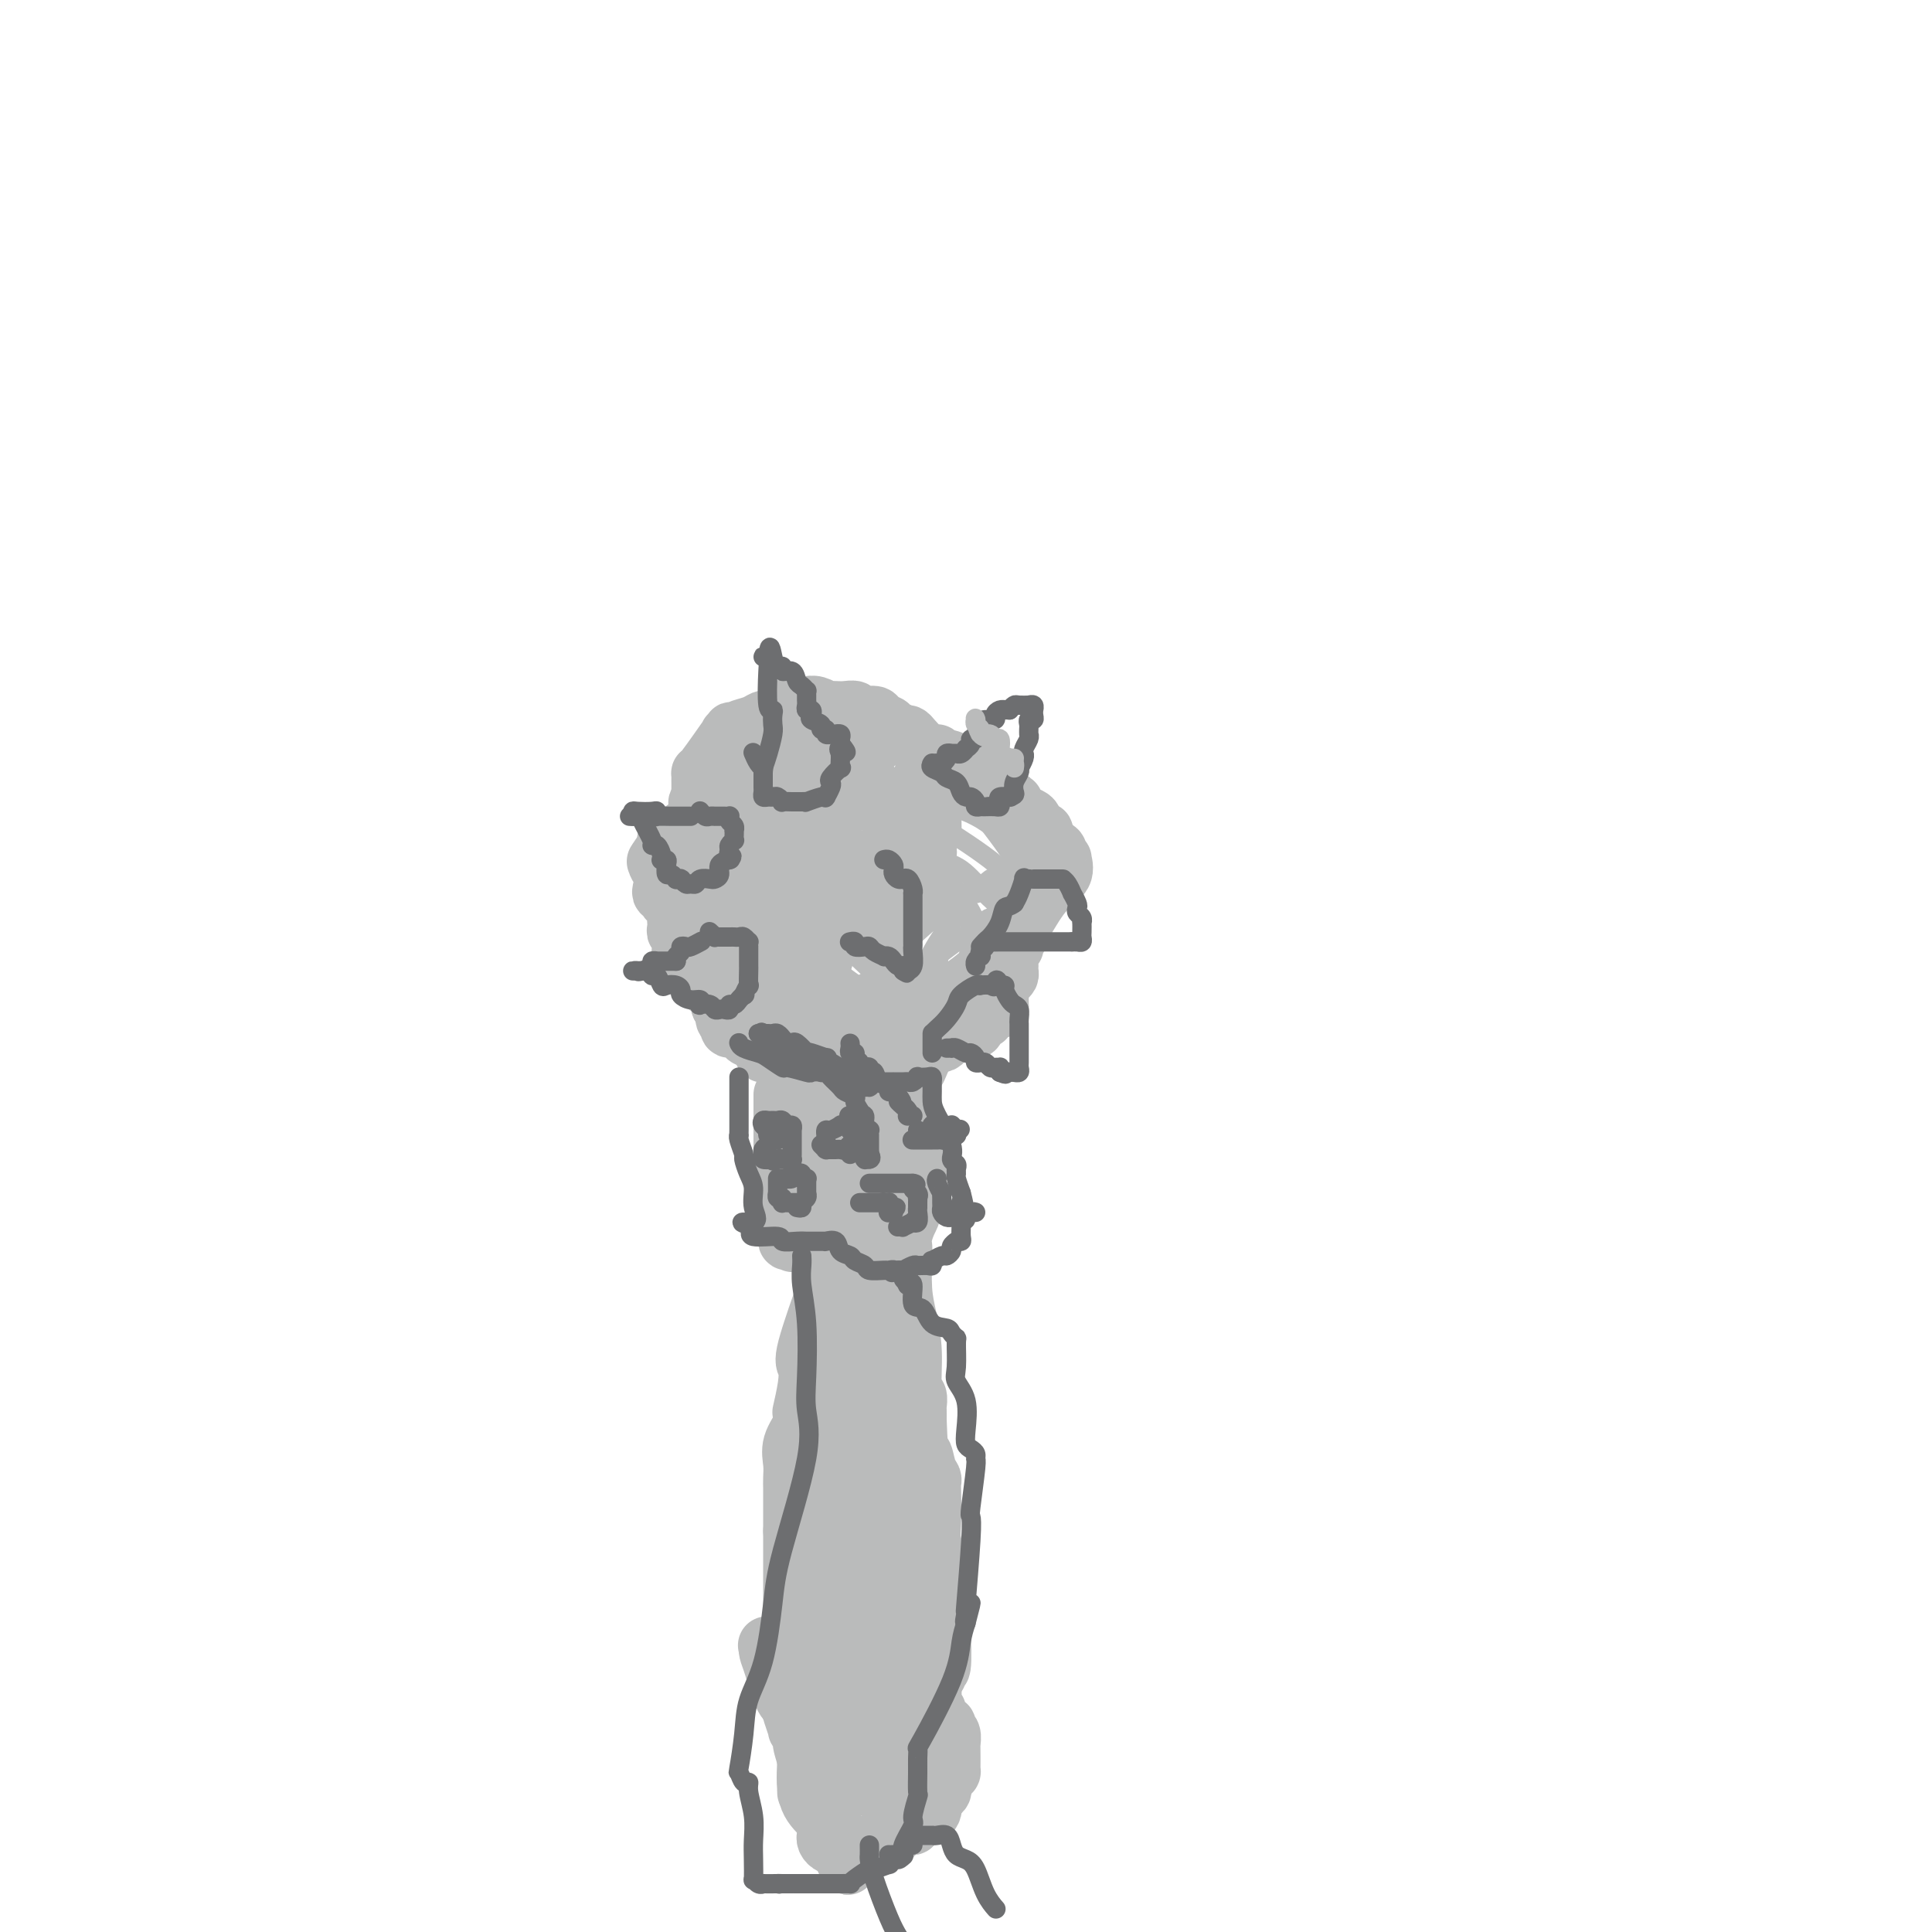 <svg viewBox='0 0 400 400' version='1.1' xmlns='http://www.w3.org/2000/svg' xmlns:xlink='http://www.w3.org/1999/xlink'><g fill='none' stroke='#BABBBB' stroke-width='4' stroke-linecap='round' stroke-linejoin='round'><path d='M180,218c-1.083,0.342 -2.166,0.684 -4,0c-1.834,-0.684 -4.420,-2.394 -6,-3c-1.580,-0.606 -2.153,-0.109 -5,-1c-2.847,-0.891 -7.967,-3.169 -11,-5c-3.033,-1.831 -3.979,-3.215 -5,-5c-1.021,-1.785 -2.119,-3.973 -4,-7c-1.881,-3.027 -4.546,-6.895 -6,-9c-1.454,-2.105 -1.696,-2.449 -2,-3c-0.304,-0.551 -0.671,-1.309 -1,-2c-0.329,-0.691 -0.620,-1.314 -1,-2c-0.380,-0.686 -0.848,-1.435 -1,-2c-0.152,-0.565 0.011,-0.945 0,-1c-0.011,-0.055 -0.195,0.216 0,-1c0.195,-1.216 0.770,-3.919 1,-5c0.230,-1.081 0.115,-0.541 0,0'/><path d='M210,175c0.004,0.194 0.009,0.389 0,1c-0.009,0.611 -0.030,1.639 0,2c0.030,0.361 0.111,0.057 0,0c-0.111,-0.057 -0.415,0.135 -1,1c-0.585,0.865 -1.451,2.404 -2,3c-0.549,0.596 -0.782,0.249 -1,0c-0.218,-0.249 -0.422,-0.399 -1,0c-0.578,0.399 -1.531,1.346 -2,2c-0.469,0.654 -0.454,1.015 -1,1c-0.546,-0.015 -1.653,-0.407 -2,0c-0.347,0.407 0.065,1.614 0,2c-0.065,0.386 -0.607,-0.049 -1,0c-0.393,0.049 -0.638,0.583 -1,1c-0.362,0.417 -0.841,0.716 -1,1c-0.159,0.284 0.004,0.551 0,1c-0.004,0.449 -0.173,1.079 0,1c0.173,-0.079 0.687,-0.868 0,0c-0.687,0.868 -2.576,3.395 -4,6c-1.424,2.605 -2.381,5.290 -3,7c-0.619,1.710 -0.898,2.444 -1,3c-0.102,0.556 -0.027,0.932 0,1c0.027,0.068 0.007,-0.174 0,0c-0.007,0.174 -0.002,0.764 0,1c0.002,0.236 0.001,0.118 0,0'/><path d='M189,209c-1.874,3.249 -2.057,0.870 -2,0c0.057,-0.870 0.356,-0.233 0,0c-0.356,0.233 -1.366,0.062 -2,0c-0.634,-0.062 -0.891,-0.017 -1,0c-0.109,0.017 -0.071,0.004 0,0c0.071,-0.004 0.173,-0.001 0,0c-0.173,0.001 -0.621,0.000 -1,0c-0.379,-0.000 -0.689,-0.000 -1,0c-0.311,0.000 -0.621,0.000 -1,0c-0.379,-0.000 -0.825,-0.001 -1,0c-0.175,0.001 -0.078,0.004 0,0c0.078,-0.004 0.136,-0.016 0,0c-0.136,0.016 -0.468,0.061 -1,0c-0.532,-0.061 -1.264,-0.226 -2,0c-0.736,0.226 -1.475,0.843 -2,1c-0.525,0.157 -0.835,-0.146 -1,0c-0.165,0.146 -0.184,0.742 0,1c0.184,0.258 0.570,0.178 1,0c0.430,-0.178 0.903,-0.454 1,0c0.097,0.454 -0.183,1.639 0,2c0.183,0.361 0.828,-0.102 1,0c0.172,0.102 -0.131,0.771 0,1c0.131,0.229 0.695,0.020 1,0c0.305,-0.020 0.351,0.148 1,1c0.649,0.852 1.900,2.386 3,3c1.100,0.614 2.050,0.307 3,0'/><path d='M185,218c1.846,1.464 1.459,1.124 2,1c0.541,-0.124 2.008,-0.032 3,0c0.992,0.032 1.508,0.005 2,0c0.492,-0.005 0.961,0.013 1,0c0.039,-0.013 -0.352,-0.055 0,0c0.352,0.055 1.445,0.208 2,0c0.555,-0.208 0.571,-0.778 1,-1c0.429,-0.222 1.271,-0.097 2,-1c0.729,-0.903 1.345,-2.834 2,-4c0.655,-1.166 1.349,-1.566 2,-3c0.651,-1.434 1.261,-3.901 2,-5c0.739,-1.099 1.608,-0.831 2,-1c0.392,-0.169 0.307,-0.777 1,-2c0.693,-1.223 2.164,-3.062 3,-4c0.836,-0.938 1.037,-0.976 1,-1c-0.037,-0.024 -0.311,-0.034 0,-1c0.311,-0.966 1.207,-2.889 2,-4c0.793,-1.111 1.484,-1.410 2,-2c0.516,-0.590 0.856,-1.472 1,-2c0.144,-0.528 0.091,-0.704 0,-1c-0.091,-0.296 -0.220,-0.713 0,-1c0.220,-0.287 0.788,-0.445 1,-1c0.212,-0.555 0.069,-1.506 0,-2c-0.069,-0.494 -0.064,-0.531 0,-1c0.064,-0.469 0.186,-1.372 0,-2c-0.186,-0.628 -0.680,-0.983 -1,-2c-0.320,-1.017 -0.467,-2.695 -1,-4c-0.533,-1.305 -1.452,-2.236 -2,-3c-0.548,-0.764 -0.724,-1.359 -1,-2c-0.276,-0.641 -0.650,-1.326 -1,-2c-0.350,-0.674 -0.675,-1.337 -1,-2'/><path d='M210,165c-1.787,-2.244 -2.755,-0.354 -3,0c-0.245,0.354 0.234,-0.827 0,-2c-0.234,-1.173 -1.181,-2.338 -2,-3c-0.819,-0.662 -1.509,-0.821 -2,-1c-0.491,-0.179 -0.785,-0.376 -1,-1c-0.215,-0.624 -0.353,-1.673 -1,-2c-0.647,-0.327 -1.802,0.070 -3,0c-1.198,-0.070 -2.439,-0.607 -4,-1c-1.561,-0.393 -3.443,-0.641 -4,-1c-0.557,-0.359 0.209,-0.829 0,-1c-0.209,-0.171 -1.394,-0.045 -2,0c-0.606,0.045 -0.632,0.008 -1,0c-0.368,-0.008 -1.078,0.012 -2,0c-0.922,-0.012 -2.056,-0.056 -3,0c-0.944,0.056 -1.698,0.211 -2,0c-0.302,-0.211 -0.152,-0.789 -1,-1c-0.848,-0.211 -2.694,-0.056 -4,0c-1.306,0.056 -2.072,0.012 -3,0c-0.928,-0.012 -2.017,0.006 -3,0c-0.983,-0.006 -1.859,-0.038 -2,0c-0.141,0.038 0.453,0.147 0,0c-0.453,-0.147 -1.955,-0.549 -3,0c-1.045,0.549 -1.634,2.047 -2,3c-0.366,0.953 -0.508,1.359 -1,2c-0.492,0.641 -1.335,1.518 -2,2c-0.665,0.482 -1.152,0.570 -1,1c0.152,0.430 0.944,1.204 0,2c-0.944,0.796 -3.624,1.615 -5,3c-1.376,1.385 -1.447,3.334 -2,4c-0.553,0.666 -1.586,0.047 -2,0c-0.414,-0.047 -0.207,0.476 0,1'/><path d='M149,170c-2.302,2.928 -0.558,1.248 0,1c0.558,-0.248 -0.071,0.936 0,1c0.071,0.064 0.842,-0.992 0,1c-0.842,1.992 -3.298,7.030 -5,10c-1.702,2.970 -2.650,3.871 -3,5c-0.350,1.129 -0.101,2.486 0,3c0.101,0.514 0.055,0.184 0,0c-0.055,-0.184 -0.120,-0.222 0,0c0.120,0.222 0.426,0.705 1,1c0.574,0.295 1.415,0.401 2,1c0.585,0.599 0.912,1.690 1,2c0.088,0.310 -0.065,-0.161 0,0c0.065,0.161 0.349,0.953 1,2c0.651,1.047 1.671,2.347 2,4c0.329,1.653 -0.031,3.658 0,5c0.031,1.342 0.453,2.020 1,3c0.547,0.980 1.219,2.263 2,3c0.781,0.737 1.672,0.930 2,1c0.328,0.070 0.092,0.018 1,0c0.908,-0.018 2.960,-0.000 4,0c1.040,0.000 1.068,-0.017 2,0c0.932,0.017 2.766,0.068 4,0c1.234,-0.068 1.866,-0.254 3,0c1.134,0.254 2.769,0.947 4,2c1.231,1.053 2.058,2.465 3,3c0.942,0.535 1.998,0.193 3,0c1.002,-0.193 1.948,-0.237 3,0c1.052,0.237 2.210,0.754 3,1c0.790,0.246 1.213,0.220 3,0c1.787,-0.220 4.939,-0.634 7,-1c2.061,-0.366 3.030,-0.683 4,-1'/><path d='M197,217c2.379,-0.828 1.327,-1.898 2,-3c0.673,-1.102 3.070,-2.238 4,-3c0.930,-0.762 0.393,-1.152 1,-2c0.607,-0.848 2.359,-2.153 3,-3c0.641,-0.847 0.173,-1.234 0,-2c-0.173,-0.766 -0.049,-1.911 0,-3c0.049,-1.089 0.024,-2.123 0,-3c-0.024,-0.877 -0.046,-1.597 0,-3c0.046,-1.403 0.159,-3.488 0,-5c-0.159,-1.512 -0.590,-2.452 -1,-3c-0.410,-0.548 -0.801,-0.704 -2,-2c-1.199,-1.296 -3.208,-3.733 -5,-5c-1.792,-1.267 -3.368,-1.365 -5,-3c-1.632,-1.635 -3.320,-4.807 -5,-7c-1.680,-2.193 -3.352,-3.409 -4,-4c-0.648,-0.591 -0.271,-0.558 -1,-1c-0.729,-0.442 -2.565,-1.358 -4,-2c-1.435,-0.642 -2.468,-1.009 -3,-1c-0.532,0.009 -0.561,0.395 -3,0c-2.439,-0.395 -7.287,-1.570 -10,-2c-2.713,-0.430 -3.289,-0.114 -4,0c-0.711,0.114 -1.556,0.026 -2,1c-0.444,0.974 -0.485,3.011 -1,5c-0.515,1.989 -1.503,3.931 -2,6c-0.497,2.069 -0.505,4.266 0,6c0.505,1.734 1.521,3.004 3,7c1.479,3.996 3.421,10.717 5,15c1.579,4.283 2.794,6.127 4,9c1.206,2.873 2.402,6.773 4,9c1.598,2.227 3.600,2.779 5,3c1.400,0.221 2.200,0.110 3,0'/><path d='M179,221c1.939,0.497 2.786,0.239 4,-1c1.214,-1.239 2.796,-3.458 4,-5c1.204,-1.542 2.032,-2.405 3,-4c0.968,-1.595 2.077,-3.920 3,-7c0.923,-3.080 1.661,-6.915 2,-9c0.339,-2.085 0.279,-2.422 0,-4c-0.279,-1.578 -0.777,-4.398 -1,-6c-0.223,-1.602 -0.170,-1.985 -1,-3c-0.830,-1.015 -2.543,-2.661 -4,-4c-1.457,-1.339 -2.658,-2.370 -4,-3c-1.342,-0.630 -2.825,-0.860 -6,-1c-3.175,-0.140 -8.042,-0.189 -12,0c-3.958,0.189 -7.005,0.616 -9,1c-1.995,0.384 -2.936,0.726 -4,2c-1.064,1.274 -2.249,3.481 -3,5c-0.751,1.519 -1.067,2.349 -1,4c0.067,1.651 0.517,4.121 1,6c0.483,1.879 0.997,3.166 3,5c2.003,1.834 5.494,4.216 9,6c3.506,1.784 7.027,2.970 10,4c2.973,1.030 5.397,1.903 9,2c3.603,0.097 8.386,-0.583 11,-1c2.614,-0.417 3.061,-0.571 4,-2c0.939,-1.429 2.371,-4.134 3,-6c0.629,-1.866 0.453,-2.893 1,-4c0.547,-1.107 1.815,-2.294 1,-5c-0.815,-2.706 -3.713,-6.929 -7,-10c-3.287,-3.071 -6.964,-4.988 -10,-7c-3.036,-2.012 -5.433,-4.119 -8,-5c-2.567,-0.881 -5.305,-0.538 -7,0c-1.695,0.538 -2.348,1.269 -3,2'/><path d='M167,171c-2.252,1.154 -2.882,3.038 -3,5c-0.118,1.962 0.276,4.000 0,6c-0.276,2.000 -1.220,3.961 0,6c1.220,2.039 4.605,4.156 7,6c2.395,1.844 3.799,3.415 6,4c2.201,0.585 5.200,0.183 7,0c1.800,-0.183 2.402,-0.147 3,-1c0.598,-0.853 1.191,-2.594 2,-4c0.809,-1.406 1.835,-2.479 3,-5c1.165,-2.521 2.469,-6.492 3,-9c0.531,-2.508 0.290,-3.553 0,-5c-0.290,-1.447 -0.630,-3.296 -2,-5c-1.370,-1.704 -3.772,-3.264 -5,-4c-1.228,-0.736 -1.284,-0.648 -3,0c-1.716,0.648 -5.093,1.857 -7,4c-1.907,2.143 -2.345,5.222 -3,8c-0.655,2.778 -1.528,5.255 -2,7c-0.472,1.745 -0.544,2.756 0,4c0.544,1.244 1.703,2.720 3,4c1.297,1.280 2.731,2.364 4,3c1.269,0.636 2.371,0.826 4,0c1.629,-0.826 3.784,-2.666 5,-4c1.216,-1.334 1.494,-2.163 2,-3c0.506,-0.837 1.239,-1.683 2,-3c0.761,-1.317 1.550,-3.106 1,-5c-0.550,-1.894 -2.438,-3.892 -1,-4c1.438,-0.108 6.203,1.676 0,-1c-6.203,-2.676 -23.374,-9.810 -31,-13c-7.626,-3.190 -5.707,-2.436 -5,-2c0.707,0.436 0.202,0.553 0,2c-0.202,1.447 -0.101,4.223 0,7'/><path d='M157,169c-0.133,2.762 -0.464,5.168 1,8c1.464,2.832 4.723,6.089 7,8c2.277,1.911 3.571,2.477 5,3c1.429,0.523 2.991,1.002 4,1c1.009,-0.002 1.465,-0.484 2,-1c0.535,-0.516 1.151,-1.064 2,-3c0.849,-1.936 1.933,-5.260 3,-7c1.067,-1.740 2.117,-1.897 3,-3c0.883,-1.103 1.598,-3.153 0,-5c-1.598,-1.847 -5.509,-3.491 -8,-5c-2.491,-1.509 -3.561,-2.883 -7,-3c-3.439,-0.117 -9.247,1.022 -13,3c-3.753,1.978 -5.451,4.796 -7,7c-1.549,2.204 -2.949,3.795 -4,6c-1.051,2.205 -1.754,5.026 -2,7c-0.246,1.974 -0.034,3.103 2,6c2.034,2.897 5.889,7.561 9,10c3.111,2.439 5.476,2.651 8,3c2.524,0.349 5.206,0.834 8,1c2.794,0.166 5.700,0.013 8,-1c2.300,-1.013 3.994,-2.886 6,-5c2.006,-2.114 4.326,-4.470 6,-6c1.674,-1.530 2.704,-2.234 3,-3c0.296,-0.766 -0.141,-1.593 0,-3c0.141,-1.407 0.861,-3.393 1,-5c0.139,-1.607 -0.302,-2.836 -1,-4c-0.698,-1.164 -1.654,-2.262 -4,-4c-2.346,-1.738 -6.082,-4.115 -9,-6c-2.918,-1.885 -5.016,-3.277 -9,-3c-3.984,0.277 -9.852,2.222 -14,4c-4.148,1.778 -6.574,3.389 -9,5'/><path d='M148,174c-4.607,2.365 -4.625,3.779 -5,6c-0.375,2.221 -1.109,5.250 -1,7c0.109,1.750 1.059,2.220 2,4c0.941,1.780 1.872,4.869 3,7c1.128,2.131 2.451,3.305 4,5c1.549,1.695 3.323,3.910 7,6c3.677,2.090 9.255,4.056 12,5c2.745,0.944 2.656,0.865 4,0c1.344,-0.865 4.123,-2.518 6,-4c1.877,-1.482 2.854,-2.795 4,-4c1.146,-1.205 2.461,-2.304 6,-5c3.539,-2.696 9.302,-6.991 12,-9c2.698,-2.009 2.331,-1.732 3,-2c0.669,-0.268 2.373,-1.079 3,-2c0.627,-0.921 0.176,-1.950 0,-3c-0.176,-1.050 -0.078,-2.120 0,-3c0.078,-0.880 0.137,-1.569 -3,-4c-3.137,-2.431 -9.469,-6.602 -14,-9c-4.531,-2.398 -7.263,-3.022 -11,-4c-3.737,-0.978 -8.481,-2.311 -11,-3c-2.519,-0.689 -2.813,-0.736 -4,-1c-1.187,-0.264 -3.266,-0.746 -5,-1c-1.734,-0.254 -3.122,-0.281 -4,0c-0.878,0.281 -1.244,0.871 -2,2c-0.756,1.129 -1.901,2.797 -2,4c-0.099,1.203 0.848,1.942 1,3c0.152,1.058 -0.493,2.435 0,5c0.493,2.565 2.122,6.316 3,8c0.878,1.684 1.006,1.299 3,5c1.994,3.701 5.856,11.486 9,17c3.144,5.514 5.572,8.757 8,12'/><path d='M176,216c3.899,6.669 3.647,6.342 5,7c1.353,0.658 4.310,2.300 6,3c1.690,0.700 2.112,0.459 3,0c0.888,-0.459 2.241,-1.135 3,-2c0.759,-0.865 0.925,-1.919 2,-4c1.075,-2.081 3.060,-5.190 4,-7c0.940,-1.810 0.836,-2.320 1,-4c0.164,-1.680 0.595,-4.530 1,-7c0.405,-2.470 0.783,-4.559 1,-6c0.217,-1.441 0.274,-2.233 0,-3c-0.274,-0.767 -0.878,-1.511 -2,-3c-1.122,-1.489 -2.762,-3.725 -4,-5c-1.238,-1.275 -2.075,-1.589 -3,-3c-0.925,-1.411 -1.937,-3.918 -4,-7c-2.063,-3.082 -5.176,-6.737 -7,-9c-1.824,-2.263 -2.358,-3.132 -3,-4c-0.642,-0.868 -1.391,-1.733 -2,-2c-0.609,-0.267 -1.079,0.066 -2,0c-0.921,-0.066 -2.293,-0.529 -4,0c-1.707,0.529 -3.750,2.052 -6,3c-2.250,0.948 -4.708,1.321 -7,2c-2.292,0.679 -4.419,1.665 -6,3c-1.581,1.335 -2.617,3.021 -3,4c-0.383,0.979 -0.115,1.253 0,3c0.115,1.747 0.076,4.968 1,7c0.924,2.032 2.811,2.874 3,3c0.189,0.126 -1.319,-0.463 3,3c4.319,3.463 14.467,10.980 20,15c5.533,4.020 6.451,4.544 8,5c1.549,0.456 3.728,0.845 6,1c2.272,0.155 4.636,0.078 7,0'/><path d='M197,209c2.613,-0.291 2.645,-1.519 4,-3c1.355,-1.481 4.034,-3.214 6,-5c1.966,-1.786 3.220,-3.624 4,-5c0.780,-1.376 1.086,-2.291 2,-3c0.914,-0.709 2.436,-1.212 3,-2c0.564,-0.788 0.169,-1.860 0,-3c-0.169,-1.140 -0.114,-2.349 0,-3c0.114,-0.651 0.287,-0.744 0,-2c-0.287,-1.256 -1.032,-3.674 -2,-5c-0.968,-1.326 -2.158,-1.561 -4,-3c-1.842,-1.439 -4.334,-4.084 -8,-6c-3.666,-1.916 -8.505,-3.104 -11,-4c-2.495,-0.896 -2.647,-1.501 -3,-2c-0.353,-0.499 -0.907,-0.893 -2,-1c-1.093,-0.107 -2.724,0.073 -4,0c-1.276,-0.073 -2.198,-0.398 -3,0c-0.802,0.398 -1.484,1.519 -3,2c-1.516,0.481 -3.866,0.322 -5,0c-1.134,-0.322 -1.053,-0.806 -1,-1c0.053,-0.194 0.077,-0.099 0,1c-0.077,1.099 -0.255,3.201 0,5c0.255,1.799 0.942,3.296 1,5c0.058,1.704 -0.513,3.615 0,6c0.513,2.385 2.108,5.245 3,7c0.892,1.755 1.079,2.404 3,5c1.921,2.596 5.577,7.139 8,9c2.423,1.861 3.614,1.039 5,1c1.386,-0.039 2.967,0.703 5,0c2.033,-0.703 4.516,-2.852 7,-5'/><path d='M202,197c2.063,-1.687 3.722,-3.404 5,-6c1.278,-2.596 2.177,-6.069 3,-8c0.823,-1.931 1.571,-2.318 0,-5c-1.571,-2.682 -5.462,-7.657 -8,-11c-2.538,-3.343 -3.725,-5.054 -5,-6c-1.275,-0.946 -2.639,-1.126 -4,-2c-1.361,-0.874 -2.719,-2.440 -4,-3c-1.281,-0.560 -2.487,-0.112 -3,0c-0.513,0.112 -0.334,-0.112 -2,1c-1.666,1.112 -5.175,3.562 -7,5c-1.825,1.438 -1.964,1.866 -2,3c-0.036,1.134 0.033,2.973 0,4c-0.033,1.027 -0.166,1.242 0,2c0.166,0.758 0.632,2.059 1,3c0.368,0.941 0.637,1.523 1,2c0.363,0.477 0.818,0.851 1,1c0.182,0.149 0.091,0.075 0,0'/></g>
<g fill='none' stroke='#BABBBB' stroke-width='12' stroke-linecap='round' stroke-linejoin='round'><path d='M152,185c-0.006,0.719 -0.011,1.438 0,2c0.011,0.562 0.039,0.966 0,1c-0.039,0.034 -0.147,-0.303 0,1c0.147,1.303 0.547,4.246 1,6c0.453,1.754 0.958,2.319 1,3c0.042,0.681 -0.378,1.477 0,2c0.378,0.523 1.555,0.774 2,1c0.445,0.226 0.157,0.426 0,1c-0.157,0.574 -0.183,1.523 0,2c0.183,0.477 0.573,0.482 1,2c0.427,1.518 0.889,4.550 1,6c0.111,1.450 -0.129,1.316 0,2c0.129,0.684 0.627,2.184 1,3c0.373,0.816 0.622,0.949 1,1c0.378,0.051 0.886,0.021 1,0c0.114,-0.021 -0.166,-0.034 0,0c0.166,0.034 0.779,0.114 1,0c0.221,-0.114 0.049,-0.421 0,-1c-0.049,-0.579 0.026,-1.430 0,-2c-0.026,-0.570 -0.154,-0.860 0,-1c0.154,-0.140 0.588,-0.131 0,-1c-0.588,-0.869 -2.199,-2.617 -3,-4c-0.801,-1.383 -0.792,-2.402 -1,-3c-0.208,-0.598 -0.633,-0.776 -2,-2c-1.367,-1.224 -3.676,-3.492 -5,-5c-1.324,-1.508 -1.662,-2.254 -2,-3'/><path d='M149,196c-1.445,-2.147 -0.558,-2.515 -1,-3c-0.442,-0.485 -2.214,-1.088 -3,-2c-0.786,-0.912 -0.587,-2.135 -1,-3c-0.413,-0.865 -1.439,-1.372 -2,-2c-0.561,-0.628 -0.658,-1.376 -1,-2c-0.342,-0.624 -0.928,-1.124 -1,-2c-0.072,-0.876 0.372,-2.130 0,-3c-0.372,-0.870 -1.560,-1.357 -2,-2c-0.440,-0.643 -0.132,-1.443 0,-2c0.132,-0.557 0.088,-0.873 0,-1c-0.088,-0.127 -0.222,-0.067 0,0c0.222,0.067 0.798,0.140 1,0c0.202,-0.140 0.030,-0.494 1,0c0.970,0.494 3.083,1.837 4,3c0.917,1.163 0.638,2.146 1,3c0.362,0.854 1.364,1.579 2,3c0.636,1.421 0.907,3.537 1,5c0.093,1.463 0.010,2.273 0,4c-0.010,1.727 0.054,4.370 0,6c-0.054,1.630 -0.226,2.247 0,3c0.226,0.753 0.849,1.640 1,3c0.151,1.360 -0.172,3.191 0,4c0.172,0.809 0.837,0.594 1,1c0.163,0.406 -0.177,1.432 0,2c0.177,0.568 0.873,0.678 1,1c0.127,0.322 -0.313,0.857 0,1c0.313,0.143 1.379,-0.105 2,0c0.621,0.105 0.795,0.564 1,1c0.205,0.436 0.440,0.848 1,1c0.560,0.152 1.446,0.043 2,0c0.554,-0.043 0.777,-0.022 1,0'/><path d='M158,215c1.626,0.623 1.693,0.181 2,0c0.307,-0.181 0.856,-0.101 1,0c0.144,0.101 -0.116,0.223 0,0c0.116,-0.223 0.608,-0.792 1,-1c0.392,-0.208 0.684,-0.056 1,0c0.316,0.056 0.656,0.015 1,0c0.344,-0.015 0.690,-0.004 1,0c0.310,0.004 0.582,0.001 1,0c0.418,-0.001 0.981,-0.000 2,0c1.019,0.000 2.493,0.000 3,0c0.507,-0.000 0.048,0.000 0,0c-0.048,-0.000 0.317,-0.000 1,0c0.683,0.000 1.685,0.001 2,0c0.315,-0.001 -0.056,-0.004 0,0c0.056,0.004 0.540,0.015 1,0c0.460,-0.015 0.896,-0.057 1,0c0.104,0.057 -0.126,0.214 0,0c0.126,-0.214 0.607,-0.797 1,-1c0.393,-0.203 0.699,-0.024 1,0c0.301,0.024 0.599,-0.107 1,0c0.401,0.107 0.905,0.450 1,0c0.095,-0.450 -0.219,-1.694 0,-2c0.219,-0.306 0.972,0.325 2,0c1.028,-0.325 2.331,-1.607 3,-2c0.669,-0.393 0.705,0.102 1,0c0.295,-0.102 0.849,-0.802 1,-1c0.151,-0.198 -0.100,0.104 0,0c0.100,-0.104 0.553,-0.616 1,-1c0.447,-0.384 0.890,-0.642 1,-1c0.110,-0.358 -0.111,-0.817 0,-1c0.111,-0.183 0.556,-0.092 1,0'/><path d='M190,205c1.560,-1.464 0.460,-1.124 0,-1c-0.460,0.124 -0.281,0.033 0,0c0.281,-0.033 0.663,-0.009 1,0c0.337,0.009 0.629,0.002 1,0c0.371,-0.002 0.820,-0.001 1,0c0.180,0.001 0.090,0.000 0,0'/><path d='M189,213c0.000,0.000 0.100,0.100 0.1,0.1'/><path d='M143,177c0.000,0.477 0.000,0.955 0,1c-0.000,0.045 -0.000,-0.342 0,0c0.000,0.342 0.000,1.412 0,2c-0.000,0.588 -0.001,0.695 0,1c0.001,0.305 0.004,0.808 0,1c-0.004,0.192 -0.015,0.074 0,0c0.015,-0.074 0.057,-0.104 0,0c-0.057,0.104 -0.211,0.343 0,1c0.211,0.657 0.789,1.734 1,2c0.211,0.266 0.057,-0.277 0,0c-0.057,0.277 -0.015,1.373 0,2c0.015,0.627 0.004,0.784 0,1c-0.004,0.216 -0.001,0.492 0,1c0.001,0.508 0.000,1.250 0,2c-0.000,0.750 -0.000,1.510 0,2c0.000,0.490 0.000,0.712 0,1c-0.000,0.288 -0.000,0.644 0,1'/><path d='M144,195c0.155,2.735 0.043,0.572 0,0c-0.043,-0.572 -0.015,0.445 0,1c0.015,0.555 0.018,0.646 0,1c-0.018,0.354 -0.056,0.971 0,1c0.056,0.029 0.207,-0.531 0,-1c-0.207,-0.469 -0.774,-0.848 -1,-1c-0.226,-0.152 -0.113,-0.076 0,0'/><path d='M137,184c-0.119,0.446 -0.238,0.892 0,1c0.238,0.108 0.834,-0.122 1,0c0.166,0.122 -0.099,0.596 0,1c0.099,0.404 0.563,0.738 1,1c0.437,0.262 0.848,0.453 1,1c0.152,0.547 0.044,1.451 0,2c-0.044,0.549 -0.026,0.743 0,1c0.026,0.257 0.060,0.578 0,1c-0.060,0.422 -0.213,0.944 0,1c0.213,0.056 0.793,-0.354 1,0c0.207,0.354 0.040,1.471 0,2c-0.040,0.529 0.046,0.470 0,1c-0.046,0.530 -0.223,1.648 0,2c0.223,0.352 0.847,-0.063 1,0c0.153,0.063 -0.165,0.605 0,1c0.165,0.395 0.814,0.645 1,1c0.186,0.355 -0.090,0.816 0,1c0.090,0.184 0.545,0.092 1,0'/><path d='M144,201c1.324,2.814 1.133,1.348 1,1c-0.133,-0.348 -0.208,0.421 0,1c0.208,0.579 0.698,0.967 1,1c0.302,0.033 0.414,-0.289 1,0c0.586,0.289 1.645,1.191 2,2c0.355,0.809 0.006,1.526 0,2c-0.006,0.474 0.331,0.704 1,1c0.669,0.296 1.669,0.656 2,1c0.331,0.344 -0.009,0.672 0,1c0.009,0.328 0.366,0.656 1,1c0.634,0.344 1.545,0.705 2,1c0.455,0.295 0.455,0.524 1,1c0.545,0.476 1.634,1.200 2,2c0.366,0.800 0.010,1.678 0,2c-0.010,0.322 0.326,0.089 1,0c0.674,-0.089 1.685,-0.035 2,0c0.315,0.035 -0.067,0.052 0,0c0.067,-0.052 0.582,-0.172 1,0c0.418,0.172 0.738,0.634 1,1c0.262,0.366 0.466,0.634 1,1c0.534,0.366 1.399,0.830 2,1c0.601,0.170 0.939,0.046 1,0c0.061,-0.046 -0.156,-0.012 0,0c0.156,0.012 0.684,0.004 1,0c0.316,-0.004 0.418,-0.005 1,0c0.582,0.005 1.643,0.015 2,0c0.357,-0.015 0.010,-0.057 0,0c-0.010,0.057 0.317,0.211 1,0c0.683,-0.211 1.722,-0.788 2,-1c0.278,-0.212 -0.206,-0.061 0,0c0.206,0.061 1.103,0.030 2,0'/><path d='M176,220c1.980,-0.001 0.928,-0.004 1,0c0.072,0.004 1.266,0.016 2,0c0.734,-0.016 1.007,-0.061 1,0c-0.007,0.061 -0.295,0.227 0,0c0.295,-0.227 1.174,-0.846 2,-1c0.826,-0.154 1.600,0.155 2,0c0.400,-0.155 0.425,-0.776 1,-1c0.575,-0.224 1.698,-0.050 2,0c0.302,0.050 -0.217,-0.025 0,0c0.217,0.025 1.171,0.150 2,0c0.829,-0.150 1.531,-0.575 2,-1c0.469,-0.425 0.703,-0.849 1,-1c0.297,-0.151 0.657,-0.031 1,0c0.343,0.031 0.668,-0.029 1,0c0.332,0.029 0.671,0.148 1,0c0.329,-0.148 0.648,-0.561 1,-1c0.352,-0.439 0.738,-0.903 1,-1c0.262,-0.097 0.399,0.172 1,0c0.601,-0.172 1.666,-0.786 2,-1c0.334,-0.214 -0.064,-0.028 0,0c0.064,0.028 0.590,-0.100 1,0c0.410,0.100 0.705,0.429 1,0c0.295,-0.429 0.591,-1.617 1,-2c0.409,-0.383 0.933,0.039 1,0c0.067,-0.039 -0.322,-0.539 0,-1c0.322,-0.461 1.354,-0.883 2,-1c0.646,-0.117 0.905,0.071 1,0c0.095,-0.071 0.025,-0.400 0,-1c-0.025,-0.600 -0.007,-1.469 0,-2c0.007,-0.531 0.002,-0.723 0,-1c-0.002,-0.277 -0.001,-0.638 0,-1'/><path d='M207,204c0.110,-0.726 -0.114,-0.041 0,0c0.114,0.041 0.566,-0.563 1,-1c0.434,-0.437 0.848,-0.709 1,-1c0.152,-0.291 0.041,-0.603 0,-1c-0.041,-0.397 -0.011,-0.880 0,-1c0.011,-0.120 0.002,0.122 0,0c-0.002,-0.122 0.003,-0.607 0,-1c-0.003,-0.393 -0.015,-0.693 0,-1c0.015,-0.307 0.057,-0.622 0,-1c-0.057,-0.378 -0.212,-0.818 0,-1c0.212,-0.182 0.793,-0.104 1,0c0.207,0.104 0.041,0.235 0,0c-0.041,-0.235 0.041,-0.836 0,-1c-0.041,-0.164 -0.207,0.110 0,0c0.207,-0.110 0.787,-0.605 1,-1c0.213,-0.395 0.058,-0.689 0,-1c-0.058,-0.311 -0.019,-0.639 0,-1c0.019,-0.361 0.016,-0.756 0,-1c-0.016,-0.244 -0.047,-0.336 0,0c0.047,0.336 0.171,1.100 1,0c0.829,-1.100 2.361,-4.063 4,-6c1.639,-1.937 3.383,-2.848 4,-4c0.617,-1.152 0.107,-2.546 0,-3c-0.107,-0.454 0.188,0.033 0,0c-0.188,-0.033 -0.858,-0.586 -1,-1c-0.142,-0.414 0.245,-0.690 0,-1c-0.245,-0.310 -1.123,-0.655 -2,-1'/><path d='M217,175c-0.406,-1.166 0.080,-1.081 0,-1c-0.080,0.081 -0.724,0.159 -1,0c-0.276,-0.159 -0.183,-0.554 0,-1c0.183,-0.446 0.456,-0.942 0,-1c-0.456,-0.058 -1.642,0.324 -2,0c-0.358,-0.324 0.112,-1.353 0,-2c-0.112,-0.647 -0.804,-0.912 -1,-1c-0.196,-0.088 0.106,0.000 0,0c-0.106,-0.000 -0.618,-0.090 -1,0c-0.382,0.090 -0.632,0.359 -1,0c-0.368,-0.359 -0.854,-1.348 -1,-2c-0.146,-0.652 0.046,-0.969 0,-1c-0.046,-0.031 -0.332,0.222 -1,0c-0.668,-0.222 -1.719,-0.921 -2,-1c-0.281,-0.079 0.209,0.462 0,0c-0.209,-0.462 -1.117,-1.928 -2,-3c-0.883,-1.072 -1.741,-1.751 -2,-2c-0.259,-0.249 0.080,-0.070 0,0c-0.080,0.070 -0.580,0.030 -1,0c-0.420,-0.030 -0.759,-0.051 -1,0c-0.241,0.051 -0.384,0.172 -1,0c-0.616,-0.172 -1.706,-0.639 -2,-1c-0.294,-0.361 0.206,-0.618 0,-1c-0.206,-0.382 -1.119,-0.889 -2,-1c-0.881,-0.111 -1.731,0.174 -2,0c-0.269,-0.174 0.044,-0.807 0,-1c-0.044,-0.193 -0.446,0.053 -1,0c-0.554,-0.053 -1.262,-0.406 -2,-1c-0.738,-0.594 -1.506,-1.429 -2,-2c-0.494,-0.571 -0.712,-0.877 -1,-1c-0.288,-0.123 -0.644,-0.061 -1,0'/><path d='M187,152c-3.037,-1.647 -2.630,-1.766 -3,-2c-0.370,-0.234 -1.517,-0.585 -2,-1c-0.483,-0.415 -0.303,-0.896 -1,-1c-0.697,-0.104 -2.272,0.168 -3,0c-0.728,-0.168 -0.610,-0.776 -1,-1c-0.390,-0.224 -1.287,-0.064 -2,0c-0.713,0.064 -1.240,0.031 -2,0c-0.760,-0.031 -1.751,-0.061 -2,0c-0.249,0.061 0.246,0.211 0,0c-0.246,-0.211 -1.231,-0.785 -2,-1c-0.769,-0.215 -1.321,-0.073 -2,0c-0.679,0.073 -1.487,0.075 -2,0c-0.513,-0.075 -0.733,-0.227 -1,0c-0.267,0.227 -0.582,0.831 -1,1c-0.418,0.169 -0.937,-0.099 -1,0c-0.063,0.099 0.332,0.566 0,1c-0.332,0.434 -1.392,0.837 -2,1c-0.608,0.163 -0.765,0.086 -1,0c-0.235,-0.086 -0.550,-0.181 -1,0c-0.450,0.181 -1.036,0.639 -2,1c-0.964,0.361 -2.306,0.626 -3,1c-0.694,0.374 -0.740,0.858 -1,1c-0.260,0.142 -0.735,-0.058 -1,0c-0.265,0.058 -0.320,0.372 0,0c0.320,-0.372 1.014,-1.431 0,0c-1.014,1.431 -3.736,5.352 -5,7c-1.264,1.648 -1.071,1.022 -1,1c0.071,-0.022 0.019,0.561 0,1c-0.019,0.439 -0.005,0.734 0,1c0.005,0.266 0.001,0.505 0,1c-0.001,0.495 -0.001,1.248 0,2'/><path d='M145,165c-1.242,2.193 -0.348,0.674 0,0c0.348,-0.674 0.148,-0.505 0,0c-0.148,0.505 -0.246,1.347 0,2c0.246,0.653 0.835,1.119 0,2c-0.835,0.881 -3.094,2.177 -5,4c-1.906,1.823 -3.460,4.173 -4,5c-0.540,0.827 -0.065,0.131 0,0c0.065,-0.131 -0.278,0.305 0,1c0.278,0.695 1.178,1.650 2,2c0.822,0.350 1.565,0.095 2,0c0.435,-0.095 0.562,-0.028 1,0c0.438,0.028 1.188,0.019 2,0c0.812,-0.019 1.686,-0.048 2,0c0.314,0.048 0.069,0.174 0,0c-0.069,-0.174 0.037,-0.646 0,-1c-0.037,-0.354 -0.217,-0.590 0,-1c0.217,-0.410 0.832,-0.994 1,-1c0.168,-0.006 -0.112,0.568 0,0c0.112,-0.568 0.617,-2.276 1,-4c0.383,-1.724 0.646,-3.465 1,-5c0.354,-1.535 0.799,-2.865 1,-4c0.201,-1.135 0.159,-2.076 0,-3c-0.159,-0.924 -0.434,-1.831 0,-3c0.434,-1.169 1.578,-2.601 2,-3c0.422,-0.399 0.121,0.236 0,0c-0.121,-0.236 -0.062,-1.343 0,-2c0.062,-0.657 0.127,-0.864 0,-1c-0.127,-0.136 -0.446,-0.201 0,0c0.446,0.201 1.659,0.670 2,1c0.341,0.330 -0.188,0.523 0,2c0.188,1.477 1.094,4.239 2,7'/><path d='M155,163c0.512,3.033 -0.209,5.617 0,8c0.209,2.383 1.347,4.566 3,9c1.653,4.434 3.819,11.118 5,15c1.181,3.882 1.376,4.960 2,6c0.624,1.040 1.677,2.040 2,3c0.323,0.960 -0.085,1.879 0,2c0.085,0.121 0.662,-0.557 1,-1c0.338,-0.443 0.436,-0.653 1,-2c0.564,-1.347 1.596,-3.833 2,-6c0.404,-2.167 0.182,-4.016 0,-6c-0.182,-1.984 -0.324,-4.104 -1,-6c-0.676,-1.896 -1.886,-3.569 -3,-5c-1.114,-1.431 -2.130,-2.621 -3,-4c-0.870,-1.379 -1.593,-2.948 -2,-4c-0.407,-1.052 -0.500,-1.588 -1,-2c-0.500,-0.412 -1.409,-0.699 -2,-1c-0.591,-0.301 -0.863,-0.614 -1,-1c-0.137,-0.386 -0.139,-0.844 0,-1c0.139,-0.156 0.419,-0.011 1,0c0.581,0.011 1.464,-0.112 2,0c0.536,0.112 0.725,0.461 1,1c0.275,0.539 0.638,1.270 1,2'/><path d='M163,170c1.323,1.158 2.629,3.552 3,5c0.371,1.448 -0.194,1.950 1,4c1.194,2.050 4.147,5.649 6,8c1.853,2.351 2.606,3.453 4,5c1.394,1.547 3.428,3.538 5,5c1.572,1.462 2.683,2.395 3,3c0.317,0.605 -0.160,0.883 0,1c0.160,0.117 0.955,0.072 1,0c0.045,-0.072 -0.662,-0.172 -1,-1c-0.338,-0.828 -0.308,-2.385 -1,-3c-0.692,-0.615 -2.105,-0.287 -3,-2c-0.895,-1.713 -1.272,-5.468 -2,-8c-0.728,-2.532 -1.806,-3.842 -3,-5c-1.194,-1.158 -2.505,-2.166 -4,-4c-1.495,-1.834 -3.176,-4.496 -4,-6c-0.824,-1.504 -0.791,-1.852 -1,-3c-0.209,-1.148 -0.658,-3.096 -1,-4c-0.342,-0.904 -0.575,-0.763 -1,-1c-0.425,-0.237 -1.041,-0.852 -1,-1c0.041,-0.148 0.739,0.170 1,0c0.261,-0.170 0.084,-0.829 0,-1c-0.084,-0.171 -0.075,0.147 0,0c0.075,-0.147 0.216,-0.761 0,-1c-0.216,-0.239 -0.790,-0.105 -1,-1c-0.210,-0.895 -0.057,-2.818 0,-4c0.057,-1.182 0.016,-1.623 0,-2c-0.016,-0.377 -0.008,-0.688 0,-1'/><path d='M164,153c-0.181,-2.967 1.366,-0.886 2,0c0.634,0.886 0.355,0.576 1,1c0.645,0.424 2.215,1.582 3,2c0.785,0.418 0.784,0.097 1,0c0.216,-0.097 0.649,0.031 1,0c0.351,-0.031 0.619,-0.219 1,0c0.381,0.219 0.874,0.846 1,1c0.126,0.154 -0.117,-0.167 0,0c0.117,0.167 0.593,0.820 1,1c0.407,0.180 0.747,-0.113 1,0c0.253,0.113 0.421,0.633 1,1c0.579,0.367 1.571,0.581 2,1c0.429,0.419 0.297,1.043 1,2c0.703,0.957 2.241,2.248 3,3c0.759,0.752 0.739,0.965 1,2c0.261,1.035 0.802,2.894 1,4c0.198,1.106 0.052,1.461 0,2c-0.052,0.539 -0.011,1.262 0,2c0.011,0.738 -0.007,1.492 0,2c0.007,0.508 0.039,0.770 0,1c-0.039,0.230 -0.150,0.429 0,1c0.150,0.571 0.562,1.515 1,2c0.438,0.485 0.902,0.512 1,1c0.098,0.488 -0.169,1.437 0,2c0.169,0.563 0.774,0.739 1,1c0.226,0.261 0.074,0.606 0,1c-0.074,0.394 -0.072,0.838 0,1c0.072,0.162 0.212,0.044 0,0c-0.212,-0.044 -0.775,-0.012 -1,0c-0.225,0.012 -0.113,0.006 0,0'/><path d='M187,187c0.792,3.111 0.771,-0.110 1,-2c0.229,-1.890 0.706,-2.448 1,-3c0.294,-0.552 0.404,-1.097 1,-2c0.596,-0.903 1.677,-2.165 2,-3c0.323,-0.835 -0.114,-1.243 0,-2c0.114,-0.757 0.778,-1.862 1,-3c0.222,-1.138 0.003,-2.309 0,-3c-0.003,-0.691 0.209,-0.903 0,-2c-0.209,-1.097 -0.840,-3.077 -1,-4c-0.160,-0.923 0.149,-0.787 0,-1c-0.149,-0.213 -0.757,-0.775 -1,-1c-0.243,-0.225 -0.122,-0.112 0,0'/><path d='M162,227c0.000,-0.339 0.000,-0.677 0,0c-0.000,0.677 -0.000,2.371 0,3c0.000,0.629 0.000,0.193 0,1c-0.000,0.807 -0.000,2.858 0,4c0.000,1.142 0.000,1.375 0,2c-0.000,0.625 -0.001,1.641 0,3c0.001,1.359 0.004,3.060 0,4c-0.004,0.940 -0.016,1.117 0,2c0.016,0.883 0.061,2.470 0,4c-0.061,1.530 -0.226,3.002 0,4c0.226,0.998 0.844,1.522 1,2c0.156,0.478 -0.148,0.911 0,1c0.148,0.089 0.750,-0.167 1,0c0.250,0.167 0.150,0.756 0,0c-0.150,-0.756 -0.348,-2.857 0,-4c0.348,-1.143 1.242,-1.326 2,-2c0.758,-0.674 1.379,-1.837 2,-3'/><path d='M168,248c1.769,-2.027 3.690,-2.596 5,-3c1.310,-0.404 2.008,-0.644 3,-1c0.992,-0.356 2.278,-0.827 3,-1c0.722,-0.173 0.880,-0.046 1,0c0.120,0.046 0.203,0.012 1,0c0.797,-0.012 2.309,-0.003 3,0c0.691,0.003 0.562,0.001 1,0c0.438,-0.001 1.442,0.001 2,0c0.558,-0.001 0.671,-0.003 1,0c0.329,0.003 0.873,0.011 1,0c0.127,-0.011 -0.162,-0.042 0,0c0.162,0.042 0.775,0.155 1,0c0.225,-0.155 0.061,-0.579 0,-1c-0.061,-0.421 -0.019,-0.838 0,-1c0.019,-0.162 0.015,-0.068 0,-1c-0.015,-0.932 -0.042,-2.889 0,-4c0.042,-1.111 0.151,-1.377 0,-2c-0.151,-0.623 -0.563,-1.602 -1,-3c-0.437,-1.398 -0.900,-3.213 -1,-4c-0.100,-0.787 0.161,-0.544 0,-1c-0.161,-0.456 -0.746,-1.610 -1,-2c-0.254,-0.390 -0.177,-0.017 0,0c0.177,0.017 0.454,-0.321 0,-1c-0.454,-0.679 -1.640,-1.699 -2,-2c-0.360,-0.301 0.106,0.118 0,0c-0.106,-0.118 -0.784,-0.774 -1,-1c-0.216,-0.226 0.031,-0.022 0,0c-0.031,0.022 -0.338,-0.138 -1,0c-0.662,0.138 -1.678,0.576 -2,1c-0.322,0.424 0.051,0.836 0,2c-0.051,1.164 -0.525,3.082 -1,5'/><path d='M180,228c-0.968,3.616 -2.886,9.154 -4,12c-1.114,2.846 -1.422,2.998 -2,4c-0.578,1.002 -1.427,2.855 -2,4c-0.573,1.145 -0.871,1.583 -1,2c-0.129,0.417 -0.091,0.812 0,1c0.091,0.188 0.235,0.167 0,0c-0.235,-0.167 -0.847,-0.481 -1,-1c-0.153,-0.519 0.155,-1.245 0,-2c-0.155,-0.755 -0.774,-1.540 -1,-3c-0.226,-1.460 -0.061,-3.597 0,-5c0.061,-1.403 0.016,-2.074 0,-3c-0.016,-0.926 -0.004,-2.108 0,-3c0.004,-0.892 0.001,-1.496 0,-2c-0.001,-0.504 0.000,-0.909 0,-1c-0.000,-0.091 -0.003,0.131 0,0c0.003,-0.131 0.011,-0.616 0,-1c-0.011,-0.384 -0.041,-0.665 0,-1c0.041,-0.335 0.155,-0.722 0,-1c-0.155,-0.278 -0.577,-0.446 -1,0c-0.423,0.446 -0.845,1.507 -1,3c-0.155,1.493 -0.041,3.419 0,5c0.041,1.581 0.009,2.816 0,4c-0.009,1.184 0.007,2.317 0,3c-0.007,0.683 -0.035,0.915 0,1c0.035,0.085 0.133,0.023 0,0c-0.133,-0.023 -0.497,-0.006 0,0c0.497,0.006 1.856,0.002 3,0c1.144,-0.002 2.072,-0.001 3,0'/><path d='M173,244c1.577,0.167 2.520,0.083 3,0c0.480,-0.083 0.496,-0.166 1,0c0.504,0.166 1.494,0.580 2,0c0.506,-0.580 0.528,-2.155 1,-3c0.472,-0.845 1.394,-0.960 2,-1c0.606,-0.040 0.894,-0.003 1,0c0.106,0.003 0.028,-0.027 0,0c-0.028,0.027 -0.008,0.110 0,1c0.008,0.890 0.002,2.588 0,3c-0.002,0.412 -0.001,-0.463 0,0c0.001,0.463 0.000,2.264 0,3c-0.000,0.736 -0.000,0.407 0,1c0.000,0.593 0.000,2.109 0,3c-0.000,0.891 -0.000,1.159 0,2c0.000,0.841 0.000,2.257 0,3c-0.000,0.743 -0.000,0.814 0,1c0.000,0.186 0.000,0.487 0,1c-0.000,0.513 -0.000,1.237 0,2c0.000,0.763 0.000,1.563 0,2c-0.000,0.437 -0.000,0.509 0,1c0.000,0.491 0.000,1.400 0,2c-0.000,0.600 -0.000,0.892 0,1c0.000,0.108 0.000,0.031 0,0c-0.000,-0.031 -0.000,-0.015 0,0'/><path d='M183,266c0.013,3.483 0.044,-0.808 0,-3c-0.044,-2.192 -0.163,-2.284 0,-3c0.163,-0.716 0.608,-2.056 1,-4c0.392,-1.944 0.732,-4.493 1,-6c0.268,-1.507 0.464,-1.973 1,-3c0.536,-1.027 1.412,-2.614 2,-4c0.588,-1.386 0.890,-2.570 1,-3c0.110,-0.430 0.030,-0.105 0,0c-0.030,0.105 -0.008,-0.011 0,0c0.008,0.011 0.003,0.149 0,0c-0.003,-0.149 -0.004,-0.585 0,0c0.004,0.585 0.011,2.191 0,3c-0.011,0.809 -0.042,0.823 0,2c0.042,1.177 0.155,3.518 0,5c-0.155,1.482 -0.578,2.103 -1,3c-0.422,0.897 -0.842,2.068 -1,3c-0.158,0.932 -0.052,1.625 0,2c0.052,0.375 0.051,0.433 0,2c-0.051,1.567 -0.154,4.642 0,7c0.154,2.358 0.563,3.998 1,6c0.437,2.002 0.902,4.367 1,7c0.098,2.633 -0.170,5.534 0,7c0.170,1.466 0.777,1.496 1,2c0.223,0.504 0.060,1.482 0,2c-0.060,0.518 -0.017,0.577 0,1c0.017,0.423 0.009,1.212 0,2'/><path d='M190,294c0.337,9.786 0.679,7.251 1,7c0.321,-0.251 0.622,1.780 1,3c0.378,1.220 0.832,1.627 1,2c0.168,0.373 0.049,0.712 0,1c-0.049,0.288 -0.027,0.526 0,2c0.027,1.474 0.060,4.182 0,6c-0.060,1.818 -0.212,2.744 0,4c0.212,1.256 0.788,2.843 1,4c0.212,1.157 0.061,1.886 0,2c-0.061,0.114 -0.030,-0.386 0,0c0.030,0.386 0.060,1.659 0,3c-0.060,1.341 -0.211,2.750 0,4c0.211,1.250 0.785,2.341 1,3c0.215,0.659 0.071,0.887 0,1c-0.071,0.113 -0.071,0.111 0,2c0.071,1.889 0.211,5.669 0,7c-0.211,1.331 -0.775,0.212 -1,0c-0.225,-0.212 -0.111,0.483 0,1c0.111,0.517 0.219,0.856 0,1c-0.219,0.144 -0.766,0.091 -1,0c-0.234,-0.091 -0.157,-0.222 0,0c0.157,0.222 0.393,0.795 0,1c-0.393,0.205 -1.415,0.041 -2,0c-0.585,-0.041 -0.734,0.041 -1,0c-0.266,-0.041 -0.648,-0.203 -1,0c-0.352,0.203 -0.672,0.772 -1,1c-0.328,0.228 -0.664,0.114 -1,0'/><path d='M187,349c-1.816,0.618 -2.355,0.162 -3,0c-0.645,-0.162 -1.396,-0.028 -2,0c-0.604,0.028 -1.061,-0.048 -2,0c-0.939,0.048 -2.358,0.219 -3,0c-0.642,-0.219 -0.506,-0.828 -1,-1c-0.494,-0.172 -1.619,0.094 -2,0c-0.381,-0.094 -0.018,-0.547 0,-1c0.018,-0.453 -0.309,-0.907 -1,-1c-0.691,-0.093 -1.744,0.173 -2,0c-0.256,-0.173 0.286,-0.786 0,-1c-0.286,-0.214 -1.402,-0.028 -2,0c-0.598,0.028 -0.680,-0.100 -1,0c-0.320,0.100 -0.878,0.429 -1,0c-0.122,-0.429 0.192,-1.617 0,-2c-0.192,-0.383 -0.889,0.039 -1,0c-0.111,-0.039 0.362,-0.541 0,-1c-0.362,-0.459 -1.561,-0.877 -2,-1c-0.439,-0.123 -0.118,0.049 0,0c0.118,-0.049 0.032,-0.318 0,-1c-0.032,-0.682 -0.008,-1.776 0,-2c0.008,-0.224 0.002,0.424 0,0c-0.002,-0.424 -0.001,-1.918 0,-3c0.001,-1.082 0.000,-1.751 0,-2c-0.000,-0.249 -0.000,-0.078 0,-1c0.000,-0.922 0.000,-2.937 0,-4c-0.000,-1.063 -0.000,-1.174 0,-2c0.000,-0.826 0.000,-2.368 0,-3c-0.000,-0.632 -0.000,-0.355 0,-1c0.000,-0.645 0.000,-2.212 0,-3c-0.000,-0.788 -0.000,-0.797 0,-1c0.000,-0.203 0.000,-0.602 0,-1'/><path d='M164,317c-0.000,-4.178 -0.000,-2.624 0,-2c0.000,0.624 0.000,0.318 0,0c-0.000,-0.318 -0.000,-0.649 0,-1c0.000,-0.351 0.000,-0.723 0,-1c-0.000,-0.277 -0.000,-0.458 0,-1c0.000,-0.542 0.001,-1.446 0,-2c-0.001,-0.554 -0.002,-0.759 0,-1c0.002,-0.241 0.008,-0.519 0,-1c-0.008,-0.481 -0.030,-1.165 0,-2c0.030,-0.835 0.114,-1.822 0,-3c-0.114,-1.178 -0.424,-2.546 0,-4c0.424,-1.454 1.581,-2.993 2,-4c0.419,-1.007 0.099,-1.482 0,-2c-0.099,-0.518 0.022,-1.081 0,-1c-0.022,0.081 -0.188,0.805 0,0c0.188,-0.805 0.729,-3.139 1,-5c0.271,-1.861 0.273,-3.248 0,-4c-0.273,-0.752 -0.819,-0.870 0,-4c0.819,-3.130 3.003,-9.274 4,-12c0.997,-2.726 0.806,-2.035 1,-2c0.194,0.035 0.774,-0.587 1,-1c0.226,-0.413 0.099,-0.616 0,-1c-0.099,-0.384 -0.170,-0.948 0,-4c0.170,-3.052 0.582,-8.591 1,-11c0.418,-2.409 0.843,-1.687 1,-2c0.157,-0.313 0.045,-1.661 0,-2c-0.045,-0.339 -0.022,0.330 0,1'/><path d='M175,245c1.238,-5.096 0.332,-0.837 0,1c-0.332,1.837 -0.089,1.251 0,1c0.089,-0.251 0.024,-0.166 0,1c-0.024,1.166 -0.007,3.414 0,5c0.007,1.586 0.004,2.509 0,4c-0.004,1.491 -0.010,3.549 0,6c0.010,2.451 0.035,5.295 0,8c-0.035,2.705 -0.128,5.272 0,7c0.128,1.728 0.479,2.619 1,6c0.521,3.381 1.211,9.253 2,13c0.789,3.747 1.675,5.368 2,9c0.325,3.632 0.087,9.273 0,13c-0.087,3.727 -0.023,5.538 0,7c0.023,1.462 0.006,2.573 0,4c-0.006,1.427 -0.002,3.168 0,4c0.002,0.832 0.002,0.754 0,1c-0.002,0.246 -0.006,0.815 0,1c0.006,0.185 0.023,-0.014 0,0c-0.023,0.014 -0.084,0.242 0,0c0.084,-0.242 0.313,-0.955 0,-1c-0.313,-0.045 -1.170,0.576 -2,0c-0.830,-0.576 -1.635,-2.350 -2,-3c-0.365,-0.650 -0.291,-0.175 -1,-1c-0.709,-0.825 -2.203,-2.950 -3,-4c-0.797,-1.050 -0.899,-1.025 -1,-1'/><path d='M171,326c-1.339,-1.471 -0.187,-1.150 0,-1c0.187,0.150 -0.591,0.129 -1,0c-0.409,-0.129 -0.450,-0.367 -1,0c-0.550,0.367 -1.611,1.337 -2,2c-0.389,0.663 -0.108,1.018 0,1c0.108,-0.018 0.042,-0.410 0,-1c-0.042,-0.590 -0.061,-1.377 0,-2c0.061,-0.623 0.202,-1.083 1,-3c0.798,-1.917 2.252,-5.291 3,-7c0.748,-1.709 0.789,-1.753 1,-3c0.211,-1.247 0.593,-3.697 1,-5c0.407,-1.303 0.841,-1.459 1,-2c0.159,-0.541 0.044,-1.468 0,-2c-0.044,-0.532 -0.018,-0.668 0,-1c0.018,-0.332 0.029,-0.859 0,-1c-0.029,-0.141 -0.099,0.105 0,0c0.099,-0.105 0.365,-0.561 0,0c-0.365,0.561 -1.363,2.140 -2,5c-0.637,2.860 -0.914,7.002 -1,10c-0.086,2.998 0.018,4.851 0,6c-0.018,1.149 -0.157,1.592 0,3c0.157,1.408 0.609,3.779 1,5c0.391,1.221 0.721,1.290 1,2c0.279,0.710 0.508,2.060 1,3c0.492,0.940 1.246,1.470 2,2'/><path d='M176,337c0.791,2.034 0.267,1.118 0,1c-0.267,-0.118 -0.279,0.561 0,1c0.279,0.439 0.849,0.638 1,1c0.151,0.362 -0.117,0.885 0,1c0.117,0.115 0.619,-0.180 1,0c0.381,0.180 0.641,0.833 1,1c0.359,0.167 0.817,-0.152 1,0c0.183,0.152 0.091,0.774 0,1c-0.091,0.226 -0.179,0.055 0,0c0.179,-0.055 0.626,0.005 1,0c0.374,-0.005 0.673,-0.074 1,0c0.327,0.074 0.680,0.293 1,0c0.320,-0.293 0.607,-1.096 1,-2c0.393,-0.904 0.891,-1.908 1,-3c0.109,-1.092 -0.170,-2.273 0,-4c0.170,-1.727 0.789,-4.001 1,-6c0.211,-1.999 0.012,-3.725 0,-6c-0.012,-2.275 0.161,-5.101 0,-7c-0.161,-1.899 -0.658,-2.873 -1,-4c-0.342,-1.127 -0.530,-2.408 -1,-4c-0.470,-1.592 -1.221,-3.497 -2,-5c-0.779,-1.503 -1.586,-2.605 -2,-3c-0.414,-0.395 -0.437,-0.084 -1,-2c-0.563,-1.916 -1.667,-6.058 -2,-9c-0.333,-2.942 0.104,-4.683 0,-6c-0.104,-1.317 -0.750,-2.209 -1,-3c-0.250,-0.791 -0.106,-1.482 0,-2c0.106,-0.518 0.173,-0.862 0,-1c-0.173,-0.138 -0.587,-0.069 -1,0'/><path d='M175,276c-1.774,-5.702 -0.710,-0.456 0,-1c0.710,-0.544 1.065,-6.878 2,-11c0.935,-4.122 2.451,-6.034 3,-7c0.549,-0.966 0.132,-0.987 0,-1c-0.132,-0.013 0.021,-0.018 0,0c-0.021,0.018 -0.217,0.060 0,0c0.217,-0.060 0.847,-0.223 1,0c0.153,0.223 -0.169,0.830 0,1c0.169,0.170 0.830,-0.098 1,0c0.170,0.098 -0.151,0.564 0,1c0.151,0.436 0.772,0.844 1,2c0.228,1.156 0.061,3.061 0,4c-0.061,0.939 -0.016,0.913 0,2c0.016,1.087 0.004,3.286 0,5c-0.004,1.714 -0.001,2.942 0,4c0.001,1.058 0.000,1.945 0,4c-0.000,2.055 0.000,5.278 0,7c-0.000,1.722 -0.001,1.943 0,3c0.001,1.057 0.004,2.949 0,4c-0.004,1.051 -0.015,1.262 0,2c0.015,0.738 0.057,2.004 0,3c-0.057,0.996 -0.211,1.723 0,3c0.211,1.277 0.789,3.105 1,4c0.211,0.895 0.057,0.859 0,2c-0.057,1.141 -0.015,3.461 0,5c0.015,1.539 0.004,2.299 0,3c-0.004,0.701 -0.001,1.343 0,2c0.001,0.657 0.001,1.328 0,2'/><path d='M184,319c0.154,9.627 0.039,4.195 0,3c-0.039,-1.195 -0.003,1.847 0,4c0.003,2.153 -0.026,3.418 0,4c0.026,0.582 0.109,0.481 0,1c-0.109,0.519 -0.410,1.659 0,1c0.410,-0.659 1.529,-3.118 -1,0c-2.529,3.118 -8.708,11.814 -12,16c-3.292,4.186 -3.698,3.862 -4,4c-0.302,0.138 -0.501,0.738 -1,1c-0.499,0.262 -1.296,0.186 -2,0c-0.704,-0.186 -1.313,-0.481 -2,-2c-0.687,-1.519 -1.452,-4.264 -2,-6c-0.548,-1.736 -0.879,-2.465 -1,-3c-0.121,-0.535 -0.033,-0.875 0,-1c0.033,-0.125 0.009,-0.036 0,0c-0.009,0.036 -0.005,0.018 0,0'/><path d='M159,341c-0.194,-0.308 -0.389,-0.617 0,0c0.389,0.617 1.361,2.159 2,3c0.639,0.841 0.946,0.979 1,2c0.054,1.021 -0.144,2.924 0,4c0.144,1.076 0.631,1.324 1,2c0.369,0.676 0.620,1.779 1,3c0.380,1.221 0.890,2.559 1,3c0.110,0.441 -0.181,-0.016 0,0c0.181,0.016 0.833,0.506 1,1c0.167,0.494 -0.152,0.994 0,2c0.152,1.006 0.777,2.518 1,4c0.223,1.482 0.046,2.932 0,4c-0.046,1.068 0.038,1.752 0,2c-0.038,0.248 -0.200,0.060 0,0c0.200,-0.060 0.761,0.009 1,0c0.239,-0.009 0.155,-0.094 0,0c-0.155,0.094 -0.382,0.368 0,1c0.382,0.632 1.373,1.623 2,3c0.627,1.377 0.889,3.138 1,4c0.111,0.862 0.072,0.823 0,1c-0.072,0.177 -0.177,0.570 0,1c0.177,0.430 0.635,0.899 1,1c0.365,0.101 0.637,-0.165 1,0c0.363,0.165 0.818,0.761 1,1c0.182,0.239 0.091,0.119 0,0'/><path d='M174,383c2.505,6.497 1.266,1.741 1,0c-0.266,-1.741 0.441,-0.467 1,0c0.559,0.467 0.971,0.126 1,0c0.029,-0.126 -0.325,-0.036 0,0c0.325,0.036 1.330,0.020 2,0c0.670,-0.020 1.005,-0.043 1,0c-0.005,0.043 -0.351,0.151 0,0c0.351,-0.151 1.400,-0.562 2,-1c0.600,-0.438 0.752,-0.905 1,-1c0.248,-0.095 0.592,0.181 1,0c0.408,-0.181 0.879,-0.819 1,-1c0.121,-0.181 -0.108,0.095 0,0c0.108,-0.095 0.555,-0.560 1,-1c0.445,-0.440 0.890,-0.854 1,-1c0.110,-0.146 -0.115,-0.025 0,0c0.115,0.025 0.570,-0.045 1,0c0.430,0.045 0.836,0.204 1,0c0.164,-0.204 0.085,-0.772 0,-1c-0.085,-0.228 -0.177,-0.117 0,0c0.177,0.117 0.622,0.238 1,0c0.378,-0.238 0.688,-0.836 1,-1c0.312,-0.164 0.627,0.107 1,0c0.373,-0.107 0.803,-0.591 1,-1c0.197,-0.409 0.161,-0.742 0,-1c-0.161,-0.258 -0.445,-0.440 0,-1c0.445,-0.560 1.620,-1.497 2,-2c0.380,-0.503 -0.034,-0.572 0,-1c0.034,-0.428 0.517,-1.214 1,-2'/><path d='M196,368c1.309,-1.758 1.083,-1.153 1,-1c-0.083,0.153 -0.021,-0.148 0,-1c0.021,-0.852 0.002,-2.257 0,-3c-0.002,-0.743 0.013,-0.825 0,-1c-0.013,-0.175 -0.055,-0.443 0,-1c0.055,-0.557 0.207,-1.402 0,-2c-0.207,-0.598 -0.772,-0.948 -1,-1c-0.228,-0.052 -0.118,0.193 0,0c0.118,-0.193 0.243,-0.826 0,-1c-0.243,-0.174 -0.853,0.111 -1,0c-0.147,-0.111 0.171,-0.618 0,-1c-0.171,-0.382 -0.830,-0.640 -1,-1c-0.170,-0.360 0.151,-0.822 0,-1c-0.151,-0.178 -0.773,-0.071 -1,0c-0.227,0.071 -0.060,0.106 0,0c0.060,-0.106 0.012,-0.354 0,-1c-0.012,-0.646 0.011,-1.692 0,-2c-0.011,-0.308 -0.055,0.121 0,0c0.055,-0.121 0.211,-0.790 0,-1c-0.211,-0.210 -0.789,0.041 -1,0c-0.211,-0.041 -0.056,-0.374 0,0c0.056,0.374 0.012,1.457 0,2c-0.012,0.543 0.007,0.548 0,2c-0.007,1.452 -0.040,4.353 0,6c0.040,1.647 0.154,2.042 0,3c-0.154,0.958 -0.577,2.479 -1,4'/><path d='M191,367c-0.248,2.571 0.130,0.997 0,1c-0.130,0.003 -0.770,1.583 -1,3c-0.230,1.417 -0.049,2.670 0,3c0.049,0.330 -0.032,-0.263 0,0c0.032,0.263 0.178,1.381 0,2c-0.178,0.619 -0.682,0.739 -1,1c-0.318,0.261 -0.452,0.661 -1,1c-0.548,0.339 -1.509,0.615 -2,1c-0.491,0.385 -0.512,0.877 -1,1c-0.488,0.123 -1.443,-0.124 -2,0c-0.557,0.124 -0.717,0.618 -1,1c-0.283,0.382 -0.691,0.651 -1,1c-0.309,0.349 -0.521,0.779 -1,1c-0.479,0.221 -1.224,0.233 -2,0c-0.776,-0.233 -1.581,-0.709 -3,-2c-1.419,-1.291 -3.452,-3.395 -5,-5c-1.548,-1.605 -2.611,-2.712 -3,-5c-0.389,-2.288 -0.103,-5.758 0,-8c0.103,-2.242 0.025,-3.257 0,-4c-0.025,-0.743 0.005,-1.216 0,-2c-0.005,-0.784 -0.045,-1.881 0,-3c0.045,-1.119 0.174,-2.262 0,-3c-0.174,-0.738 -0.651,-1.071 0,-1c0.651,0.071 2.431,0.547 3,1c0.569,0.453 -0.074,0.884 1,3c1.074,2.116 3.866,5.916 5,8c1.134,2.084 0.610,2.453 1,3c0.390,0.547 1.695,1.274 3,2'/><path d='M180,367c2.008,2.867 0.527,2.036 0,2c-0.527,-0.036 -0.100,0.724 0,1c0.100,0.276 -0.128,0.068 0,0c0.128,-0.068 0.610,0.005 1,0c0.390,-0.005 0.686,-0.086 1,0c0.314,0.086 0.646,0.340 1,0c0.354,-0.340 0.728,-1.275 1,-2c0.272,-0.725 0.440,-1.240 1,-2c0.560,-0.760 1.513,-1.763 2,-3c0.487,-1.237 0.509,-2.707 0,-5c-0.509,-2.293 -1.548,-5.410 -3,-7c-1.452,-1.590 -3.317,-1.654 -4,-2c-0.683,-0.346 -0.183,-0.973 0,-1c0.183,-0.027 0.049,0.547 0,1c-0.049,0.453 -0.013,0.785 0,1c0.013,0.215 0.003,0.312 0,1c-0.003,0.688 0.001,1.966 0,3c-0.001,1.034 -0.007,1.825 0,3c0.007,1.175 0.026,2.734 0,4c-0.026,1.266 -0.098,2.238 0,3c0.098,0.762 0.366,1.315 1,2c0.634,0.685 1.634,1.503 2,2c0.366,0.497 0.099,0.672 0,1c-0.099,0.328 -0.028,0.808 0,1c0.028,0.192 0.014,0.096 0,0'/></g>
<g fill='none' stroke='#6D6E70' stroke-width='4' stroke-linecap='round' stroke-linejoin='round'><path d='M176,216c0.033,0.303 0.065,0.606 0,1c-0.065,0.394 -0.228,0.880 0,1c0.228,0.120 0.849,-0.125 1,0c0.151,0.125 -0.166,0.621 0,1c0.166,0.379 0.815,0.641 1,1c0.185,0.359 -0.095,0.815 0,1c0.095,0.185 0.565,0.100 1,0c0.435,-0.100 0.836,-0.216 1,0c0.164,0.216 0.090,0.765 0,1c-0.090,0.235 -0.197,0.158 0,0c0.197,-0.158 0.697,-0.397 1,0c0.303,0.397 0.410,1.430 1,2c0.590,0.570 1.663,0.679 2,1c0.337,0.321 -0.063,0.856 0,1c0.063,0.144 0.589,-0.102 1,0c0.411,0.102 0.705,0.551 1,1'/><path d='M186,227c1.482,1.864 0.187,1.025 0,1c-0.187,-0.025 0.733,0.764 1,1c0.267,0.236 -0.121,-0.080 0,0c0.121,0.080 0.751,0.557 1,1c0.249,0.443 0.118,0.851 0,1c-0.118,0.149 -0.224,0.040 0,0c0.224,-0.040 0.778,-0.011 1,0c0.222,0.011 0.111,0.006 0,0'/><path d='M178,230c-0.479,-0.758 -0.958,-1.516 -1,-2c-0.042,-0.484 0.354,-0.694 0,-1c-0.354,-0.306 -1.458,-0.708 -2,-1c-0.542,-0.292 -0.522,-0.474 -1,-1c-0.478,-0.526 -1.452,-1.395 -2,-2c-0.548,-0.605 -0.668,-0.947 -1,-1c-0.332,-0.053 -0.877,0.181 -1,0c-0.123,-0.181 0.174,-0.779 0,-1c-0.174,-0.221 -0.820,-0.067 -1,0c-0.180,0.067 0.107,0.046 0,0c-0.107,-0.046 -0.607,-0.116 -1,0c-0.393,0.116 -0.680,0.420 -1,0c-0.320,-0.420 -0.674,-1.563 -1,-2c-0.326,-0.437 -0.623,-0.169 -1,0c-0.377,0.169 -0.832,0.238 -1,0c-0.168,-0.238 -0.048,-0.782 0,-1c0.048,-0.218 0.024,-0.109 0,0'/><path d='M164,218c-2.607,-1.845 -2.123,-0.456 -2,0c0.123,0.456 -0.114,-0.021 -1,-1c-0.886,-0.979 -2.420,-2.458 -3,-3c-0.580,-0.542 -0.207,-0.145 0,0c0.207,0.145 0.248,0.039 0,0c-0.248,-0.039 -0.785,-0.011 -1,0c-0.215,0.011 -0.107,0.006 0,0'/><path d='M157,214c0.446,-0.001 0.893,-0.001 1,0c0.107,0.001 -0.125,0.004 0,0c0.125,-0.004 0.607,-0.016 1,0c0.393,0.016 0.697,0.061 1,0c0.303,-0.061 0.606,-0.226 1,0c0.394,0.226 0.878,0.843 1,1c0.122,0.157 -0.117,-0.147 0,0c0.117,0.147 0.592,0.743 1,1c0.408,0.257 0.751,0.173 1,0c0.249,-0.173 0.404,-0.435 1,0c0.596,0.435 1.634,1.565 2,2c0.366,0.435 0.059,0.173 0,0c-0.059,-0.173 0.130,-0.258 1,0c0.870,0.258 2.421,0.858 3,1c0.579,0.142 0.187,-0.173 0,0c-0.187,0.173 -0.170,0.835 0,1c0.170,0.165 0.493,-0.167 1,0c0.507,0.167 1.199,0.832 2,1c0.801,0.168 1.709,-0.161 2,0c0.291,0.161 -0.037,0.813 0,1c0.037,0.187 0.439,-0.089 1,0c0.561,0.089 1.280,0.545 2,1'/><path d='M179,223c3.522,1.619 1.326,1.166 1,1c-0.326,-0.166 1.217,-0.044 2,0c0.783,0.044 0.805,0.012 1,0c0.195,-0.012 0.563,-0.003 1,0c0.437,0.003 0.943,0.002 1,0c0.057,-0.002 -0.334,-0.004 0,0c0.334,0.004 1.394,0.015 2,0c0.606,-0.015 0.757,-0.056 1,0c0.243,0.056 0.577,0.210 1,0c0.423,-0.210 0.937,-0.784 1,-1c0.063,-0.216 -0.323,-0.074 0,0c0.323,0.074 1.354,0.078 2,0c0.646,-0.078 0.905,-0.239 1,0c0.095,0.239 0.026,0.879 0,1c-0.026,0.121 -0.010,-0.277 0,0c0.010,0.277 0.012,1.230 0,2c-0.012,0.770 -0.038,1.358 0,2c0.038,0.642 0.140,1.338 1,3c0.860,1.662 2.479,4.291 3,6c0.521,1.709 -0.057,2.498 0,3c0.057,0.502 0.750,0.717 1,1c0.250,0.283 0.057,0.632 0,1c-0.057,0.368 0.023,0.753 0,1c-0.023,0.247 -0.149,0.356 0,1c0.149,0.644 0.575,1.822 1,3'/><path d='M199,247c1.083,4.056 0.290,2.197 0,2c-0.290,-0.197 -0.078,1.267 0,2c0.078,0.733 0.021,0.734 0,1c-0.021,0.266 -0.006,0.796 0,1c0.006,0.204 0.003,0.083 0,0c-0.003,-0.083 -0.004,-0.127 0,0c0.004,0.127 0.015,0.427 0,1c-0.015,0.573 -0.055,1.421 0,2c0.055,0.579 0.207,0.890 0,1c-0.207,0.110 -0.773,0.018 -1,0c-0.227,-0.018 -0.117,0.038 0,0c0.117,-0.038 0.240,-0.169 0,0c-0.240,0.169 -0.842,0.638 -1,1c-0.158,0.362 0.129,0.618 0,1c-0.129,0.382 -0.675,0.891 -1,1c-0.325,0.109 -0.429,-0.181 -1,0c-0.571,0.181 -1.610,0.833 -2,1c-0.390,0.167 -0.131,-0.153 0,0c0.131,0.153 0.132,0.777 0,1c-0.132,0.223 -0.399,0.046 -1,0c-0.601,-0.046 -1.537,0.040 -2,0c-0.463,-0.040 -0.454,-0.207 -1,0c-0.546,0.207 -1.647,0.786 -2,1c-0.353,0.214 0.042,0.061 0,0c-0.042,-0.061 -0.521,-0.031 -1,0'/><path d='M186,263c-2.181,0.927 -1.132,0.245 -1,0c0.132,-0.245 -0.651,-0.055 -1,0c-0.349,0.055 -0.263,-0.027 -1,0c-0.737,0.027 -2.295,0.163 -3,0c-0.705,-0.163 -0.555,-0.626 -1,-1c-0.445,-0.374 -1.486,-0.661 -2,-1c-0.514,-0.339 -0.502,-0.732 -1,-1c-0.498,-0.268 -1.506,-0.412 -2,-1c-0.494,-0.588 -0.474,-1.622 -1,-2c-0.526,-0.378 -1.597,-0.101 -2,0c-0.403,0.101 -0.136,0.027 0,0c0.136,-0.027 0.141,-0.007 0,0c-0.141,0.007 -0.429,0.002 -1,0c-0.571,-0.002 -1.425,-0.001 -2,0c-0.575,0.001 -0.869,0.001 -1,0c-0.131,-0.001 -0.097,-0.005 0,0c0.097,0.005 0.256,0.017 0,0c-0.256,-0.017 -0.928,-0.063 -2,0c-1.072,0.063 -2.545,0.233 -3,0c-0.455,-0.233 0.108,-0.870 -1,-1c-1.108,-0.130 -3.888,0.249 -5,0c-1.112,-0.249 -0.556,-1.124 0,-2'/><path d='M156,254c-4.638,-1.492 -1.233,-0.722 0,-1c1.233,-0.278 0.293,-1.602 0,-3c-0.293,-1.398 0.061,-2.868 0,-4c-0.061,-1.132 -0.538,-1.925 -1,-3c-0.462,-1.075 -0.908,-2.430 -1,-3c-0.092,-0.570 0.172,-0.353 0,-1c-0.172,-0.647 -0.778,-2.158 -1,-3c-0.222,-0.842 -0.059,-1.017 0,-1c0.059,0.017 0.016,0.225 0,0c-0.016,-0.225 -0.004,-0.884 0,-1c0.004,-0.116 0.001,0.310 0,0c-0.001,-0.310 -0.000,-1.358 0,-2c0.000,-0.642 0.000,-0.879 0,-1c-0.000,-0.121 -0.000,-0.128 0,0c0.000,0.128 0.000,0.389 0,0c-0.000,-0.389 -0.000,-1.428 0,-2c0.000,-0.572 0.000,-0.678 0,-1c-0.000,-0.322 -0.000,-0.860 0,-1c0.000,-0.140 0.000,0.116 0,0c-0.000,-0.116 -0.000,-0.606 0,-1c0.000,-0.394 0.000,-0.693 0,-1c-0.000,-0.307 -0.000,-0.621 0,-1c0.000,-0.379 0.000,-0.823 0,-1c-0.000,-0.177 -0.000,-0.089 0,0'/><path d='M161,234c0.000,0.000 0.100,0.100 0.1,0.1'/><path d='M179,240c0.000,0.000 0.100,0.100 0.1,0.1'/><path d='M190,234c0.000,0.000 0.100,0.100 0.1,0.1'/><path d='M170,237c0.416,0.423 0.832,0.845 1,1c0.168,0.155 0.086,0.041 0,0c-0.086,-0.041 -0.178,-0.010 0,0c0.178,0.010 0.625,-0.001 1,0c0.375,0.001 0.679,0.014 1,0c0.321,-0.014 0.660,-0.057 1,0c0.340,0.057 0.679,0.212 1,0c0.321,-0.212 0.622,-0.792 1,-1c0.378,-0.208 0.833,-0.044 1,0c0.167,0.044 0.045,-0.030 0,0c-0.045,0.030 -0.015,0.166 0,0c0.015,-0.166 0.014,-0.632 0,-1c-0.014,-0.368 -0.042,-0.638 0,-1c0.042,-0.362 0.155,-0.818 0,-1c-0.155,-0.182 -0.577,-0.091 -1,0'/><path d='M176,234c0.042,-0.689 0.148,-0.913 0,-1c-0.148,-0.087 -0.551,-0.039 -1,0c-0.449,0.039 -0.943,0.067 -1,0c-0.057,-0.067 0.325,-0.229 0,0c-0.325,0.229 -1.355,0.849 -2,1c-0.645,0.151 -0.905,-0.166 -1,0c-0.095,0.166 -0.025,0.815 0,1c0.025,0.185 0.007,-0.094 0,0c-0.007,0.094 -0.002,0.561 0,1c0.002,0.439 0.000,0.849 0,1c-0.000,0.151 -0.000,0.043 0,0c0.000,-0.043 0.000,-0.022 0,0'/><path d='M162,235c0.111,-0.009 0.223,-0.017 0,0c-0.223,0.017 -0.780,0.060 -1,0c-0.220,-0.060 -0.101,-0.223 0,0c0.101,0.223 0.185,0.833 0,1c-0.185,0.167 -0.640,-0.109 -1,0c-0.360,0.109 -0.627,0.604 -1,1c-0.373,0.396 -0.853,0.694 -1,1c-0.147,0.306 0.037,0.621 0,1c-0.037,0.379 -0.296,0.823 0,1c0.296,0.177 1.148,0.089 2,0'/><path d='M160,240c-0.132,0.774 0.539,0.208 1,0c0.461,-0.208 0.712,-0.059 1,0c0.288,0.059 0.613,0.027 1,0c0.387,-0.027 0.836,-0.048 1,0c0.164,0.048 0.044,0.164 0,0c-0.044,-0.164 -0.012,-0.608 0,-1c0.012,-0.392 0.003,-0.732 0,-1c-0.003,-0.268 -0.001,-0.463 0,-1c0.001,-0.537 0.001,-1.416 0,-2c-0.001,-0.584 -0.003,-0.873 0,-1c0.003,-0.127 0.012,-0.090 0,0c-0.012,0.090 -0.045,0.234 0,0c0.045,-0.234 0.167,-0.847 0,-1c-0.167,-0.153 -0.622,0.156 -1,0c-0.378,-0.156 -0.679,-0.775 -1,-1c-0.321,-0.225 -0.661,-0.057 -1,0c-0.339,0.057 -0.675,0.004 -1,0c-0.325,-0.004 -0.638,0.041 -1,0c-0.362,-0.041 -0.773,-0.169 -1,0c-0.227,0.169 -0.271,0.634 0,1c0.271,0.366 0.856,0.634 1,1c0.144,0.366 -0.154,0.829 0,1c0.154,0.171 0.758,0.049 1,0c0.242,-0.049 0.121,-0.024 0,0'/><path d='M189,236c-0.127,-0.000 -0.255,-0.000 0,0c0.255,0.000 0.892,0.000 1,0c0.108,-0.000 -0.311,-0.000 0,0c0.311,0.000 1.354,0.000 2,0c0.646,-0.000 0.894,-0.000 1,0c0.106,0.000 0.070,0.001 0,0c-0.070,-0.001 -0.174,-0.004 0,0c0.174,0.004 0.625,0.015 1,0c0.375,-0.015 0.675,-0.057 1,0c0.325,0.057 0.676,0.212 1,0c0.324,-0.212 0.623,-0.793 1,-1c0.377,-0.207 0.833,-0.042 1,0c0.167,0.042 0.045,-0.040 0,0c-0.045,0.040 -0.012,0.203 0,0c0.012,-0.203 0.003,-0.772 0,-1c-0.003,-0.228 -0.002,-0.114 0,0'/><path d='M198,234c1.452,-0.326 0.582,-0.140 0,0c-0.582,0.140 -0.877,0.234 -1,0c-0.123,-0.234 -0.074,-0.795 0,-1c0.074,-0.205 0.174,-0.055 0,0c-0.174,0.055 -0.621,0.015 -1,0c-0.379,-0.015 -0.690,-0.005 -1,0c-0.310,0.005 -0.619,0.005 -1,0c-0.381,-0.005 -0.834,-0.015 -1,0c-0.166,0.015 -0.044,0.057 0,0c0.044,-0.057 0.012,-0.211 0,0c-0.012,0.211 -0.003,0.788 0,1c0.003,0.212 0.001,0.061 0,0c-0.001,-0.061 -0.000,-0.030 0,0'/><path d='M180,245c0.331,0.000 0.662,0.000 1,0c0.338,0.000 0.683,0.000 1,0c0.317,0.000 0.606,0.000 1,0c0.394,-0.000 0.893,-0.000 1,0c0.107,0.000 -0.178,0.000 0,0c0.178,0.000 0.817,0.000 1,0c0.183,0.000 -0.092,0.000 0,0c0.092,0.000 0.549,-0.000 1,0c0.451,0.000 0.894,0.000 1,0c0.106,-0.000 -0.125,-0.000 0,0c0.125,0.000 0.607,0.000 1,0c0.393,-0.000 0.696,0.000 1,0'/><path d='M189,245c1.332,0.183 0.161,0.640 0,1c-0.161,0.360 0.689,0.622 1,1c0.311,0.378 0.083,0.871 0,1c-0.083,0.129 -0.023,-0.107 0,0c0.023,0.107 0.007,0.558 0,1c-0.007,0.442 -0.006,0.875 0,1c0.006,0.125 0.018,-0.059 0,0c-0.018,0.059 -0.065,0.359 0,1c0.065,0.641 0.243,1.622 0,2c-0.243,0.378 -0.906,0.154 -1,0c-0.094,-0.154 0.381,-0.237 0,0c-0.381,0.237 -1.618,0.796 -2,1c-0.382,0.204 0.089,0.055 0,0c-0.089,-0.055 -0.740,-0.016 -1,0c-0.260,0.016 -0.130,0.008 0,0'/><path d='M165,250c0.453,0.091 0.906,0.182 1,0c0.094,-0.182 -0.171,-0.636 0,-1c0.171,-0.364 0.778,-0.636 1,-1c0.222,-0.364 0.060,-0.818 0,-1c-0.060,-0.182 -0.016,-0.091 0,0c0.016,0.091 0.004,0.182 0,0c-0.004,-0.182 0.000,-0.638 0,-1c-0.000,-0.362 -0.004,-0.632 0,-1c0.004,-0.368 0.016,-0.834 0,-1c-0.016,-0.166 -0.060,-0.031 0,0c0.060,0.031 0.222,-0.043 0,0c-0.222,0.043 -0.829,0.204 -1,0c-0.171,-0.204 0.094,-0.773 0,-1c-0.094,-0.227 -0.547,-0.114 -1,0'/><path d='M165,243c-0.219,-1.067 -0.766,-0.233 -1,0c-0.234,0.233 -0.154,-0.134 0,0c0.154,0.134 0.381,0.767 0,1c-0.381,0.233 -1.370,0.064 -2,0c-0.630,-0.064 -0.901,-0.023 -1,0c-0.099,0.023 -0.026,0.030 0,0c0.026,-0.030 0.006,-0.095 0,0c-0.006,0.095 0.002,0.350 0,1c-0.002,0.650 -0.014,1.695 0,2c0.014,0.305 0.056,-0.128 0,0c-0.056,0.128 -0.208,0.819 0,1c0.208,0.181 0.778,-0.148 1,0c0.222,0.148 0.097,0.772 0,1c-0.097,0.228 -0.166,0.061 0,0c0.166,-0.061 0.567,-0.016 1,0c0.433,0.016 0.900,0.004 1,0c0.100,-0.004 -0.165,-0.001 0,0c0.165,0.001 0.762,0.000 1,0c0.238,-0.000 0.119,-0.000 0,0'/><path d='M178,249c0.311,-0.000 0.622,-0.000 1,0c0.378,0.000 0.822,0.000 1,0c0.178,-0.000 0.089,-0.000 0,0c-0.089,0.000 -0.178,0.000 0,0c0.178,-0.000 0.622,-0.001 1,0c0.378,0.001 0.689,0.004 1,0c0.311,-0.004 0.622,-0.015 1,0c0.378,0.015 0.823,0.056 1,0c0.177,-0.056 0.086,-0.207 0,0c-0.086,0.207 -0.167,0.774 0,1c0.167,0.226 0.584,0.113 1,0'/><path d='M185,250c1.067,0.093 0.233,-0.175 0,0c-0.233,0.175 0.135,0.794 0,1c-0.135,0.206 -0.772,-0.001 -1,0c-0.228,0.001 -0.047,0.210 0,0c0.047,-0.210 -0.039,-0.840 0,-1c0.039,-0.160 0.203,0.149 0,0c-0.203,-0.149 -0.772,-0.757 -1,-1c-0.228,-0.243 -0.114,-0.122 0,0'/><path d='M194,244c-0.113,0.190 -0.227,0.379 0,1c0.227,0.621 0.793,1.672 1,2c0.207,0.328 0.055,-0.067 0,0c-0.055,0.067 -0.012,0.596 0,1c0.012,0.404 -0.007,0.683 0,1c0.007,0.317 0.039,0.674 0,1c-0.039,0.326 -0.150,0.623 0,1c0.150,0.377 0.561,0.833 1,1c0.439,0.167 0.905,0.045 1,0c0.095,-0.045 -0.181,-0.012 0,0c0.181,0.012 0.818,0.003 1,0c0.182,-0.003 -0.091,-0.001 0,0c0.091,0.001 0.545,0.000 1,0'/><path d='M199,252c1.012,1.221 1.042,0.275 1,0c-0.042,-0.275 -0.156,0.122 0,0c0.156,-0.122 0.580,-0.764 1,-1c0.420,-0.236 0.834,-0.068 1,0c0.166,0.068 0.083,0.034 0,0'/><path d='M176,239c-0.117,-0.421 -0.234,-0.842 0,-1c0.234,-0.158 0.820,-0.053 1,0c0.180,0.053 -0.044,0.056 0,0c0.044,-0.056 0.358,-0.169 1,0c0.642,0.169 1.612,0.620 2,1c0.388,0.380 0.194,0.690 0,1'/><path d='M180,240c0.619,-0.083 0.166,-0.792 0,-1c-0.166,-0.208 -0.044,0.085 0,0c0.044,-0.085 0.012,-0.549 0,-1c-0.012,-0.451 -0.003,-0.890 0,-1c0.003,-0.110 0.001,0.110 0,0c-0.001,-0.110 0.001,-0.551 0,-1c-0.001,-0.449 -0.004,-0.907 0,-1c0.004,-0.093 0.016,0.178 0,0c-0.016,-0.178 -0.061,-0.804 0,-1c0.061,-0.196 0.228,0.039 0,0c-0.228,-0.039 -0.850,-0.350 -1,-1c-0.150,-0.650 0.171,-1.638 0,-2c-0.171,-0.362 -0.833,-0.097 -1,0c-0.167,0.097 0.161,0.026 0,0c-0.161,-0.026 -0.813,-0.007 -1,0c-0.187,0.007 0.089,0.002 0,0c-0.089,-0.002 -0.545,-0.001 -1,0'/><path d='M176,231c-0.500,0.000 -0.250,0.000 0,0'/><path d='M153,216c-0.032,-0.087 -0.064,-0.173 0,0c0.064,0.173 0.223,0.606 1,1c0.777,0.394 2.170,0.750 3,1c0.830,0.250 1.096,0.393 2,1c0.904,0.607 2.445,1.679 3,2c0.555,0.321 0.124,-0.107 1,0c0.876,0.107 3.057,0.749 4,1c0.943,0.251 0.647,0.109 1,0c0.353,-0.109 1.356,-0.187 3,0c1.644,0.187 3.929,0.638 5,1c1.071,0.362 0.928,0.634 1,1c0.072,0.366 0.359,0.826 1,1c0.641,0.174 1.636,0.060 2,0c0.364,-0.060 0.098,-0.068 0,0c-0.098,0.068 -0.026,0.211 0,0c0.026,-0.211 0.008,-0.774 0,-1c-0.008,-0.226 -0.004,-0.113 0,0'/><path d='M158,159c0.310,-0.862 0.620,-1.724 1,-3c0.380,-1.276 0.830,-2.966 1,-4c0.170,-1.034 0.059,-1.411 0,-2c-0.059,-0.589 -0.067,-1.391 0,-2c0.067,-0.609 0.211,-1.025 0,-1c-0.211,0.025 -0.775,0.490 -1,-1c-0.225,-1.490 -0.110,-4.935 0,-7c0.110,-2.065 0.215,-2.749 0,-3c-0.215,-0.251 -0.750,-0.067 -1,0c-0.250,0.067 -0.214,0.019 0,0c0.214,-0.019 0.607,-0.010 1,0'/><path d='M159,136c0.339,-3.684 0.686,-1.395 1,0c0.314,1.395 0.595,1.897 1,2c0.405,0.103 0.934,-0.194 1,0c0.066,0.194 -0.332,0.879 0,1c0.332,0.121 1.396,-0.322 2,0c0.604,0.322 0.750,1.410 1,2c0.250,0.590 0.603,0.683 1,1c0.397,0.317 0.839,0.858 1,1c0.161,0.142 0.042,-0.116 0,0c-0.042,0.116 -0.008,0.605 0,1c0.008,0.395 -0.011,0.697 0,1c0.011,0.303 0.054,0.606 0,1c-0.054,0.394 -0.203,0.879 0,1c0.203,0.121 0.757,-0.121 1,0c0.243,0.121 0.174,0.606 0,1c-0.174,0.394 -0.454,0.698 0,1c0.454,0.302 1.642,0.603 2,1c0.358,0.397 -0.116,0.891 0,1c0.116,0.109 0.820,-0.167 1,0c0.180,0.167 -0.163,0.777 0,1c0.163,0.223 0.832,0.059 1,0c0.168,-0.059 -0.165,-0.013 0,0c0.165,0.013 0.829,-0.008 1,0c0.171,0.008 -0.150,0.043 0,0c0.150,-0.043 0.771,-0.165 1,0c0.229,0.165 0.065,0.619 0,1c-0.065,0.381 -0.033,0.691 0,1'/><path d='M174,154c2.320,2.949 0.621,1.320 0,1c-0.621,-0.320 -0.164,0.669 0,1c0.164,0.331 0.037,0.004 0,0c-0.037,-0.004 0.018,0.314 0,1c-0.018,0.686 -0.109,1.741 0,2c0.109,0.259 0.418,-0.277 0,0c-0.418,0.277 -1.562,1.366 -2,2c-0.438,0.634 -0.170,0.811 0,1c0.170,0.189 0.241,0.389 0,1c-0.241,0.611 -0.794,1.631 -1,2c-0.206,0.369 -0.065,0.085 0,0c0.065,-0.085 0.054,0.030 0,0c-0.054,-0.030 -0.152,-0.204 -1,0c-0.848,0.204 -2.446,0.787 -3,1c-0.554,0.213 -0.065,0.057 0,0c0.065,-0.057 -0.293,-0.014 -1,0c-0.707,0.014 -1.762,0.000 -2,0c-0.238,-0.000 0.339,0.014 0,0c-0.339,-0.014 -1.596,-0.057 -2,0c-0.404,0.057 0.046,0.212 0,0c-0.046,-0.212 -0.587,-0.792 -1,-1c-0.413,-0.208 -0.699,-0.044 -1,0c-0.301,0.044 -0.616,-0.031 -1,0c-0.384,0.031 -0.835,0.167 -1,0c-0.165,-0.167 -0.044,-0.639 0,-1c0.044,-0.361 0.012,-0.612 0,-1c-0.012,-0.388 -0.003,-0.912 0,-1c0.003,-0.088 0.001,0.261 0,0c-0.001,-0.261 -0.000,-1.130 0,-2'/><path d='M158,160c0.044,-0.972 0.156,-0.901 0,-1c-0.156,-0.099 -0.578,-0.367 -1,-1c-0.422,-0.633 -0.844,-1.632 -1,-2c-0.156,-0.368 -0.044,-0.105 0,0c0.044,0.105 0.022,0.053 0,0'/><path d='M143,169c-0.346,0.001 -0.691,0.001 -1,0c-0.309,-0.001 -0.580,-0.004 -1,0c-0.420,0.004 -0.989,0.015 -2,0c-1.011,-0.015 -2.463,-0.056 -3,0c-0.537,0.056 -0.158,0.211 0,0c0.158,-0.211 0.095,-0.786 0,-1c-0.095,-0.214 -0.221,-0.068 -1,0c-0.779,0.068 -2.210,0.057 -3,0c-0.790,-0.057 -0.940,-0.159 -1,0c-0.060,0.159 -0.030,0.580 0,1'/><path d='M131,169c-1.657,-0.001 0.200,-0.002 1,0c0.800,0.002 0.544,0.007 1,1c0.456,0.993 1.625,2.974 2,4c0.375,1.026 -0.044,1.098 0,1c0.044,-0.098 0.551,-0.367 1,0c0.449,0.367 0.838,1.368 1,2c0.162,0.632 0.095,0.895 0,1c-0.095,0.105 -0.219,0.051 0,0c0.219,-0.051 0.781,-0.101 1,0c0.219,0.101 0.096,0.353 0,1c-0.096,0.647 -0.166,1.690 0,2c0.166,0.310 0.566,-0.113 1,0c0.434,0.113 0.900,0.761 1,1c0.100,0.239 -0.166,0.068 0,0c0.166,-0.068 0.765,-0.033 1,0c0.235,0.033 0.105,0.062 0,0c-0.105,-0.062 -0.184,-0.217 0,0c0.184,0.217 0.630,0.804 1,1c0.370,0.196 0.662,0.000 1,0c0.338,-0.000 0.722,0.194 1,0c0.278,-0.194 0.451,-0.776 1,-1c0.549,-0.224 1.475,-0.088 2,0c0.525,0.088 0.649,0.129 1,0c0.351,-0.129 0.929,-0.426 1,-1c0.071,-0.574 -0.366,-1.424 0,-2c0.366,-0.576 1.533,-0.879 2,-1c0.467,-0.121 0.233,-0.061 0,0'/><path d='M151,178c1.079,-0.951 0.275,-0.828 0,-1c-0.275,-0.172 -0.021,-0.637 0,-1c0.021,-0.363 -0.190,-0.623 0,-1c0.190,-0.377 0.783,-0.871 1,-1c0.217,-0.129 0.059,0.106 0,0c-0.059,-0.106 -0.020,-0.553 0,-1c0.020,-0.447 0.019,-0.894 0,-1c-0.019,-0.106 -0.057,0.129 0,0c0.057,-0.129 0.208,-0.623 0,-1c-0.208,-0.377 -0.776,-0.637 -1,-1c-0.224,-0.363 -0.102,-0.829 0,-1c0.102,-0.171 0.186,-0.046 0,0c-0.186,0.046 -0.641,0.012 -1,0c-0.359,-0.012 -0.621,-0.002 -1,0c-0.379,0.002 -0.876,-0.003 -1,0c-0.124,0.003 0.124,0.015 0,0c-0.124,-0.015 -0.622,-0.057 -1,0c-0.378,0.057 -0.637,0.211 -1,0c-0.363,-0.211 -0.829,-0.789 -1,-1c-0.171,-0.211 -0.046,-0.057 0,0c0.046,0.057 0.013,0.016 0,0c-0.013,-0.016 -0.007,-0.008 0,0'/><path d='M145,195c0.205,-0.111 0.410,-0.223 0,0c-0.410,0.223 -1.434,0.780 -2,1c-0.566,0.220 -0.673,0.101 -1,0c-0.327,-0.101 -0.872,-0.185 -1,0c-0.128,0.185 0.162,0.637 0,1c-0.162,0.363 -0.774,0.636 -1,1c-0.226,0.364 -0.064,0.818 0,1c0.064,0.182 0.032,0.091 0,0'/><path d='M140,199c-0.292,0.000 -0.585,0.000 -1,0c-0.415,-0.000 -0.953,-0.001 -1,0c-0.047,0.001 0.395,0.003 0,0c-0.395,-0.003 -1.628,-0.012 -2,0c-0.372,0.012 0.117,0.044 0,0c-0.117,-0.044 -0.839,-0.166 -1,0c-0.161,0.166 0.240,0.619 0,1c-0.240,0.381 -1.120,0.691 -2,1'/><path d='M133,201c-1.236,0.309 -0.826,0.083 -1,0c-0.174,-0.083 -0.933,-0.022 -1,0c-0.067,0.022 0.557,0.005 1,0c0.443,-0.005 0.707,0.003 1,0c0.293,-0.003 0.617,-0.017 1,0c0.383,0.017 0.824,0.065 1,0c0.176,-0.065 0.088,-0.241 0,0c-0.088,0.241 -0.175,0.901 0,1c0.175,0.099 0.611,-0.363 1,0c0.389,0.363 0.730,1.550 1,2c0.270,0.450 0.470,0.163 1,0c0.530,-0.163 1.389,-0.202 2,0c0.611,0.202 0.973,0.646 1,1c0.027,0.354 -0.282,0.617 0,1c0.282,0.383 1.154,0.886 2,1c0.846,0.114 1.666,-0.162 2,0c0.334,0.162 0.184,0.761 0,1c-0.184,0.239 -0.400,0.116 0,0c0.400,-0.116 1.418,-0.226 2,0c0.582,0.226 0.730,0.789 1,1c0.270,0.211 0.664,0.071 1,0c0.336,-0.071 0.615,-0.075 1,0c0.385,0.075 0.877,0.227 1,0c0.123,-0.227 -0.122,-0.834 0,-1c0.122,-0.166 0.610,0.109 1,0c0.390,-0.109 0.683,-0.603 1,-1c0.317,-0.397 0.659,-0.699 1,-1'/><path d='M154,206c0.558,-0.330 -0.047,0.344 0,0c0.047,-0.344 0.745,-1.705 1,-2c0.255,-0.295 0.068,0.477 0,0c-0.068,-0.477 -0.018,-2.204 0,-3c0.018,-0.796 0.005,-0.662 0,-1c-0.005,-0.338 -0.000,-1.147 0,-2c0.000,-0.853 -0.003,-1.749 0,-2c0.003,-0.251 0.012,0.143 0,0c-0.012,-0.143 -0.045,-0.823 0,-1c0.045,-0.177 0.168,0.149 0,0c-0.168,-0.149 -0.627,-0.772 -1,-1c-0.373,-0.228 -0.659,-0.061 -1,0c-0.341,0.061 -0.736,0.016 -1,0c-0.264,-0.016 -0.395,-0.003 -1,0c-0.605,0.003 -1.682,-0.003 -2,0c-0.318,0.003 0.125,0.015 0,0c-0.125,-0.015 -0.817,-0.055 -1,0c-0.183,0.055 0.143,0.207 0,0c-0.143,-0.207 -0.755,-0.773 -1,-1c-0.245,-0.227 -0.122,-0.113 0,0'/><path d='M196,217c0.438,-0.009 0.877,-0.017 1,0c0.123,0.017 -0.068,0.060 0,0c0.068,-0.060 0.395,-0.222 1,0c0.605,0.222 1.487,0.830 2,1c0.513,0.170 0.659,-0.098 1,0c0.341,0.098 0.879,0.561 1,1c0.121,0.439 -0.175,0.853 0,1c0.175,0.147 0.820,0.025 1,0c0.180,-0.025 -0.106,0.046 0,0c0.106,-0.046 0.603,-0.209 1,0c0.397,0.209 0.695,0.791 1,1c0.305,0.209 0.618,0.046 1,0c0.382,-0.046 0.834,0.026 1,0c0.166,-0.026 0.048,-0.150 0,0c-0.048,0.150 -0.024,0.575 0,1'/><path d='M207,222c1.863,0.774 1.021,0.207 1,0c-0.021,-0.207 0.778,-0.056 1,0c0.222,0.056 -0.133,0.016 0,0c0.133,-0.016 0.754,-0.008 1,0c0.246,0.008 0.119,0.014 0,0c-0.119,-0.014 -0.228,-0.049 0,0c0.228,0.049 0.793,0.183 1,0c0.207,-0.183 0.055,-0.683 0,-1c-0.055,-0.317 -0.015,-0.452 0,-1c0.015,-0.548 0.004,-1.509 0,-2c-0.004,-0.491 -0.001,-0.513 0,-1c0.001,-0.487 0.000,-1.439 0,-2c-0.000,-0.561 0.001,-0.731 0,-1c-0.001,-0.269 -0.003,-0.635 0,-1c0.003,-0.365 0.012,-0.727 0,-1c-0.012,-0.273 -0.046,-0.458 0,-1c0.046,-0.542 0.171,-1.441 0,-2c-0.171,-0.559 -0.638,-0.777 -1,-1c-0.362,-0.223 -0.619,-0.452 -1,-1c-0.381,-0.548 -0.887,-1.415 -1,-2c-0.113,-0.585 0.165,-0.889 0,-1c-0.165,-0.111 -0.775,-0.030 -1,0c-0.225,0.030 -0.064,0.009 0,0c0.064,-0.009 0.032,-0.004 0,0'/><path d='M207,204c-0.817,-2.166 -0.861,-0.582 -1,0c-0.139,0.582 -0.374,0.162 -1,0c-0.626,-0.162 -1.644,-0.067 -2,0c-0.356,0.067 -0.049,0.104 0,0c0.049,-0.104 -0.162,-0.351 -1,0c-0.838,0.351 -2.305,1.299 -3,2c-0.695,0.701 -0.617,1.155 -1,2c-0.383,0.845 -1.227,2.082 -2,3c-0.773,0.918 -1.475,1.517 -2,2c-0.525,0.483 -0.873,0.850 -1,1c-0.127,0.150 -0.034,0.081 0,0c0.034,-0.081 0.009,-0.176 0,0c-0.009,0.176 -0.002,0.622 0,1c0.002,0.378 0.001,0.689 0,1c-0.001,0.311 -0.000,0.622 0,1c0.000,0.378 0.000,0.822 0,1c-0.000,0.178 -0.000,0.089 0,0'/><path d='M203,196c0.370,-0.423 0.739,-0.845 1,-1c0.261,-0.155 0.413,-0.041 1,0c0.587,0.041 1.609,0.011 2,0c0.391,-0.011 0.152,-0.003 0,0c-0.152,0.003 -0.216,0.001 0,0c0.216,-0.001 0.713,-0.000 1,0c0.287,0.000 0.363,0.000 1,0c0.637,-0.000 1.834,-0.000 3,0c1.166,0.000 2.301,0.000 3,0c0.699,-0.000 0.964,-0.000 1,0c0.036,0.000 -0.156,0.000 0,0c0.156,-0.000 0.660,-0.000 1,0c0.340,0.000 0.515,0.000 1,0c0.485,-0.000 1.282,-0.000 2,0c0.718,0.000 1.359,0.000 2,0'/><path d='M222,195c3.182,-0.151 1.637,-0.028 1,0c-0.637,0.028 -0.367,-0.039 0,0c0.367,0.039 0.830,0.183 1,0c0.170,-0.183 0.047,-0.693 0,-1c-0.047,-0.307 -0.016,-0.411 0,-1c0.016,-0.589 0.018,-1.664 0,-2c-0.018,-0.336 -0.056,0.066 0,0c0.056,-0.066 0.207,-0.600 0,-1c-0.207,-0.400 -0.773,-0.666 -1,-1c-0.227,-0.334 -0.116,-0.737 0,-1c0.116,-0.263 0.238,-0.386 0,-1c-0.238,-0.614 -0.834,-1.720 -1,-2c-0.166,-0.280 0.100,0.265 0,0c-0.100,-0.265 -0.566,-1.339 -1,-2c-0.434,-0.661 -0.836,-0.909 -1,-1c-0.164,-0.091 -0.090,-0.024 0,0c0.090,0.024 0.195,0.007 0,0c-0.195,-0.007 -0.692,-0.002 -1,0c-0.308,0.002 -0.429,0.000 -1,0c-0.571,-0.000 -1.593,-0.000 -2,0c-0.407,0.000 -0.199,-0.000 0,0c0.199,0.000 0.389,0.001 0,0c-0.389,-0.001 -1.357,-0.003 -2,0c-0.643,0.003 -0.960,0.010 -1,0c-0.040,-0.010 0.196,-0.039 0,0c-0.196,0.039 -0.826,0.144 -1,0c-0.174,-0.144 0.107,-0.539 0,0c-0.107,0.539 -0.602,2.011 -1,3c-0.398,0.989 -0.699,1.494 -1,2'/><path d='M210,187c-1.039,0.863 -1.636,0.522 -2,1c-0.364,0.478 -0.493,1.777 -1,3c-0.507,1.223 -1.390,2.370 -2,3c-0.610,0.630 -0.947,0.742 -1,1c-0.053,0.258 0.178,0.660 0,1c-0.178,0.340 -0.766,0.617 -1,1c-0.234,0.383 -0.115,0.873 0,1c0.115,0.127 0.227,-0.110 0,0c-0.227,0.110 -0.792,0.568 -1,1c-0.208,0.432 -0.059,0.838 0,1c0.059,0.162 0.030,0.081 0,0'/><path d='M193,158c-0.211,0.335 -0.421,0.671 0,1c0.421,0.329 1.475,0.652 2,1c0.525,0.348 0.522,0.719 1,1c0.478,0.281 1.439,0.470 2,1c0.561,0.530 0.724,1.400 1,2c0.276,0.600 0.666,0.931 1,1c0.334,0.069 0.611,-0.125 1,0c0.389,0.125 0.891,0.570 1,1c0.109,0.430 -0.174,0.847 0,1c0.174,0.153 0.807,0.042 1,0c0.193,-0.042 -0.053,-0.014 0,0c0.053,0.014 0.404,0.014 1,0c0.596,-0.014 1.435,-0.042 2,0c0.565,0.042 0.856,0.155 1,0c0.144,-0.155 0.142,-0.578 0,-1c-0.142,-0.422 -0.423,-0.844 0,-1c0.423,-0.156 1.549,-0.044 2,0c0.451,0.044 0.225,0.022 0,0'/><path d='M209,165c1.325,-0.442 1.139,-0.548 1,-1c-0.139,-0.452 -0.230,-1.252 0,-2c0.230,-0.748 0.779,-1.444 1,-2c0.221,-0.556 0.112,-0.971 0,-1c-0.112,-0.029 -0.227,0.330 0,0c0.227,-0.330 0.797,-1.349 1,-2c0.203,-0.651 0.040,-0.935 0,-1c-0.040,-0.065 0.042,0.087 0,0c-0.042,-0.087 -0.207,-0.415 0,-1c0.207,-0.585 0.788,-1.428 1,-2c0.212,-0.572 0.057,-0.874 0,-1c-0.057,-0.126 -0.016,-0.076 0,0c0.016,0.076 0.008,0.179 0,0c-0.008,-0.179 -0.016,-0.639 0,-1c0.016,-0.361 0.057,-0.623 0,-1c-0.057,-0.377 -0.212,-0.871 0,-1c0.212,-0.129 0.790,0.105 1,0c0.210,-0.105 0.053,-0.550 0,-1c-0.053,-0.450 -0.001,-0.905 0,-1c0.001,-0.095 -0.051,0.171 0,0c0.051,-0.171 0.203,-0.778 0,-1c-0.203,-0.222 -0.761,-0.060 -1,0c-0.239,0.060 -0.158,0.019 0,0c0.158,-0.019 0.393,-0.015 0,0c-0.393,0.015 -1.413,0.043 -2,0c-0.587,-0.043 -0.739,-0.155 -1,0c-0.261,0.155 -0.630,0.578 -1,1'/><path d='M209,147c-1.158,-0.044 -1.554,-0.154 -2,0c-0.446,0.154 -0.941,0.571 -1,1c-0.059,0.429 0.320,0.870 0,1c-0.320,0.130 -1.339,-0.052 -2,0c-0.661,0.052 -0.966,0.339 -1,1c-0.034,0.661 0.202,1.696 0,2c-0.202,0.304 -0.843,-0.125 -1,0c-0.157,0.125 0.169,0.803 0,1c-0.169,0.197 -0.833,-0.087 -1,0c-0.167,0.087 0.162,0.545 0,1c-0.162,0.455 -0.814,0.906 -1,1c-0.186,0.094 0.095,-0.171 0,0c-0.095,0.171 -0.565,0.778 -1,1c-0.435,0.222 -0.833,0.060 -1,0c-0.167,-0.060 -0.101,-0.017 0,0c0.101,0.017 0.238,0.007 0,0c-0.238,-0.007 -0.851,-0.012 -1,0c-0.149,0.012 0.167,0.042 0,0c-0.167,-0.042 -0.815,-0.155 -1,0c-0.185,0.155 0.095,0.578 0,1c-0.095,0.422 -0.564,0.844 -1,1c-0.436,0.156 -0.839,0.044 -1,0c-0.161,-0.044 -0.081,-0.022 0,0'/></g>
<g fill='none' stroke='#BABBBB' stroke-width='4' stroke-linecap='round' stroke-linejoin='round'><path d='M210,159c0.053,-0.336 0.106,-0.672 0,-1c-0.106,-0.328 -0.372,-0.647 -1,-1c-0.628,-0.353 -1.620,-0.740 -2,-1c-0.380,-0.260 -0.148,-0.395 0,-1c0.148,-0.605 0.212,-1.682 0,-2c-0.212,-0.318 -0.702,0.122 -1,0c-0.298,-0.122 -0.406,-0.807 -1,-1c-0.594,-0.193 -1.676,0.107 -2,0c-0.324,-0.107 0.109,-0.620 0,-1c-0.109,-0.380 -0.759,-0.627 -1,-1c-0.241,-0.373 -0.072,-0.872 0,-1c0.072,-0.128 0.047,0.115 0,0c-0.047,-0.115 -0.116,-0.587 0,0c0.116,0.587 0.416,2.235 1,3c0.584,0.765 1.453,0.647 2,1c0.547,0.353 0.774,1.176 1,2'/><path d='M206,155c0.847,1.150 0.966,1.026 1,1c0.034,-0.026 -0.015,0.046 0,0c0.015,-0.046 0.095,-0.208 0,0c-0.095,0.208 -0.366,0.788 0,1c0.366,0.212 1.368,0.057 2,0c0.632,-0.057 0.895,-0.016 1,0c0.105,0.016 0.053,0.008 0,0'/></g>
<g fill='none' stroke='#6D6E70' stroke-width='4' stroke-linecap='round' stroke-linejoin='round'><path d='M180,382c0.010,0.796 0.019,1.592 0,2c-0.019,0.408 -0.067,0.429 0,1c0.067,0.571 0.249,1.692 1,4c0.751,2.308 2.072,5.802 3,8c0.928,2.198 1.464,3.099 2,4'/><path d='M206,395c0.178,0.203 0.356,0.406 0,0c-0.356,-0.406 -1.247,-1.421 -2,-3c-0.753,-1.579 -1.367,-3.723 -2,-5c-0.633,-1.277 -1.286,-1.687 -2,-2c-0.714,-0.313 -1.488,-0.529 -2,-1c-0.512,-0.471 -0.763,-1.198 -1,-2c-0.237,-0.802 -0.459,-1.679 -1,-2c-0.541,-0.321 -1.402,-0.086 -2,0c-0.598,0.086 -0.935,0.023 -1,0c-0.065,-0.023 0.141,-0.007 0,0c-0.141,0.007 -0.630,0.004 -1,0c-0.370,-0.004 -0.620,-0.011 -1,0c-0.380,0.011 -0.889,0.039 -1,0c-0.111,-0.039 0.176,-0.147 0,0c-0.176,0.147 -0.816,0.547 -1,1c-0.184,0.453 0.088,0.959 0,1c-0.088,0.041 -0.535,-0.381 -1,0c-0.465,0.381 -0.948,1.566 -1,2c-0.052,0.434 0.326,0.116 0,0c-0.326,-0.116 -1.355,-0.031 -2,0c-0.645,0.031 -0.904,0.008 -1,0c-0.096,-0.008 -0.027,-0.002 0,0c0.027,0.002 0.014,0.001 0,0'/><path d='M166,260c0.030,0.558 0.059,1.115 0,2c-0.059,0.885 -0.207,2.096 0,4c0.207,1.904 0.770,4.499 1,8c0.230,3.501 0.126,7.907 0,11c-0.126,3.093 -0.273,4.874 0,7c0.273,2.126 0.966,4.597 0,10c-0.966,5.403 -3.593,13.736 -5,19c-1.407,5.264 -1.596,7.457 -2,11c-0.404,3.543 -1.023,8.436 -2,12c-0.977,3.564 -2.312,5.800 -3,8c-0.688,2.200 -0.730,4.364 -1,7c-0.270,2.636 -0.767,5.743 -1,7c-0.233,1.257 -0.202,0.663 0,1c0.202,0.337 0.576,1.605 1,2c0.424,0.395 0.898,-0.083 1,0c0.102,0.083 -0.169,0.727 0,2c0.169,1.273 0.777,3.173 1,5c0.223,1.827 0.062,3.579 0,5c-0.062,1.421 -0.026,2.510 0,4c0.026,1.490 0.043,3.380 0,4c-0.043,0.620 -0.147,-0.030 0,0c0.147,0.030 0.545,0.740 1,1c0.455,0.260 0.969,0.070 1,0c0.031,-0.070 -0.420,-0.020 0,0c0.420,0.020 1.710,0.010 3,0'/><path d='M161,390c0.747,0.155 0.116,0.041 0,0c-0.116,-0.041 0.283,-0.011 1,0c0.717,0.011 1.754,0.003 2,0c0.246,-0.003 -0.297,-0.001 0,0c0.297,0.001 1.434,0.000 2,0c0.566,-0.000 0.562,-0.000 1,0c0.438,0.000 1.318,0.000 2,0c0.682,-0.000 1.164,-0.002 2,0c0.836,0.002 2.025,0.007 3,0c0.975,-0.007 1.736,-0.025 2,0c0.264,0.025 0.030,0.094 0,0c-0.030,-0.094 0.145,-0.350 1,-1c0.855,-0.650 2.390,-1.695 3,-2c0.610,-0.305 0.296,0.129 1,0c0.704,-0.129 2.428,-0.822 3,-1c0.572,-0.178 -0.006,0.159 0,0c0.006,-0.159 0.598,-0.813 1,-1c0.402,-0.187 0.614,0.094 1,0c0.386,-0.094 0.944,-0.562 1,-1c0.056,-0.438 -0.391,-0.846 0,-2c0.391,-1.154 1.622,-3.054 2,-4c0.378,-0.946 -0.095,-0.938 0,-2c0.095,-1.062 0.758,-3.193 1,-4c0.242,-0.807 0.063,-0.291 0,-1c-0.063,-0.709 -0.010,-2.645 0,-4c0.010,-1.355 -0.022,-2.130 0,-3c0.022,-0.870 0.100,-1.835 0,-2c-0.100,-0.165 -0.377,0.471 1,-2c1.377,-2.471 4.409,-8.050 6,-12c1.591,-3.950 1.740,-6.271 2,-8c0.260,-1.729 0.630,-2.864 1,-4'/><path d='M200,336c2.012,-7.617 0.543,-2.659 0,-1c-0.543,1.659 -0.159,0.020 0,-1c0.159,-1.020 0.094,-1.422 0,-1c-0.094,0.422 -0.218,1.668 0,-1c0.218,-2.668 0.776,-9.250 1,-13c0.224,-3.750 0.113,-4.668 0,-5c-0.113,-0.332 -0.229,-0.078 0,-2c0.229,-1.922 0.804,-6.020 1,-8c0.196,-1.980 0.014,-1.843 0,-2c-0.014,-0.157 0.142,-0.607 0,-1c-0.142,-0.393 -0.582,-0.728 -1,-1c-0.418,-0.272 -0.816,-0.482 -1,-1c-0.184,-0.518 -0.155,-1.344 0,-3c0.155,-1.656 0.435,-4.142 0,-6c-0.435,-1.858 -1.584,-3.089 -2,-4c-0.416,-0.911 -0.099,-1.501 0,-3c0.099,-1.499 -0.022,-3.905 0,-5c0.022,-1.095 0.186,-0.879 0,-1c-0.186,-0.121 -0.723,-0.578 -1,-1c-0.277,-0.422 -0.294,-0.808 -1,-1c-0.706,-0.192 -2.102,-0.191 -3,-1c-0.898,-0.809 -1.299,-2.427 -2,-3c-0.701,-0.573 -1.703,-0.102 -2,-1c-0.297,-0.898 0.112,-3.165 0,-4c-0.112,-0.835 -0.746,-0.239 -1,0c-0.254,0.239 -0.127,0.119 0,0'/><path d='M188,266c-1.667,-2.000 -0.833,-1.000 0,0'/><path d='M176,195c0.034,-0.008 0.068,-0.016 0,0c-0.068,0.016 -0.239,0.056 0,0c0.239,-0.056 0.889,-0.208 1,0c0.111,0.208 -0.316,0.778 0,1c0.316,0.222 1.376,0.098 2,0c0.624,-0.098 0.811,-0.171 1,0c0.189,0.171 0.379,0.584 1,1c0.621,0.416 1.672,0.833 2,1c0.328,0.167 -0.066,0.083 0,0c0.066,-0.083 0.592,-0.166 1,0c0.408,0.166 0.698,0.580 1,1c0.302,0.420 0.617,0.847 1,1c0.383,0.153 0.835,0.031 1,0c0.165,-0.031 0.045,0.030 0,0c-0.045,-0.030 -0.013,-0.151 0,0c0.013,0.151 0.006,0.576 0,1'/><path d='M187,201c1.637,0.929 0.228,0.253 0,0c-0.228,-0.253 0.723,-0.081 1,0c0.277,0.081 -0.122,0.072 0,0c0.122,-0.072 0.765,-0.208 1,-1c0.235,-0.792 0.063,-2.240 0,-3c-0.063,-0.760 -0.017,-0.834 0,-1c0.017,-0.166 0.005,-0.426 0,-1c-0.005,-0.574 -0.001,-1.463 0,-2c0.001,-0.537 0.000,-0.721 0,-1c-0.000,-0.279 -0.000,-0.652 0,-1c0.000,-0.348 0.000,-0.670 0,-1c-0.000,-0.330 0.000,-0.667 0,-1c-0.000,-0.333 -0.000,-0.663 0,-1c0.000,-0.337 0.001,-0.680 0,-1c-0.001,-0.320 -0.003,-0.615 0,-1c0.003,-0.385 0.011,-0.860 0,-1c-0.011,-0.140 -0.041,0.053 0,0c0.041,-0.053 0.152,-0.353 0,-1c-0.152,-0.647 -0.566,-1.640 -1,-2c-0.434,-0.360 -0.887,-0.085 -1,0c-0.113,0.085 0.114,-0.018 0,0c-0.114,0.018 -0.569,0.159 -1,0c-0.431,-0.159 -0.836,-0.617 -1,-1c-0.164,-0.383 -0.085,-0.690 0,-1c0.085,-0.310 0.177,-0.622 0,-1c-0.177,-0.378 -0.622,-0.822 -1,-1c-0.378,-0.178 -0.689,-0.089 -1,0'/></g>
</svg>